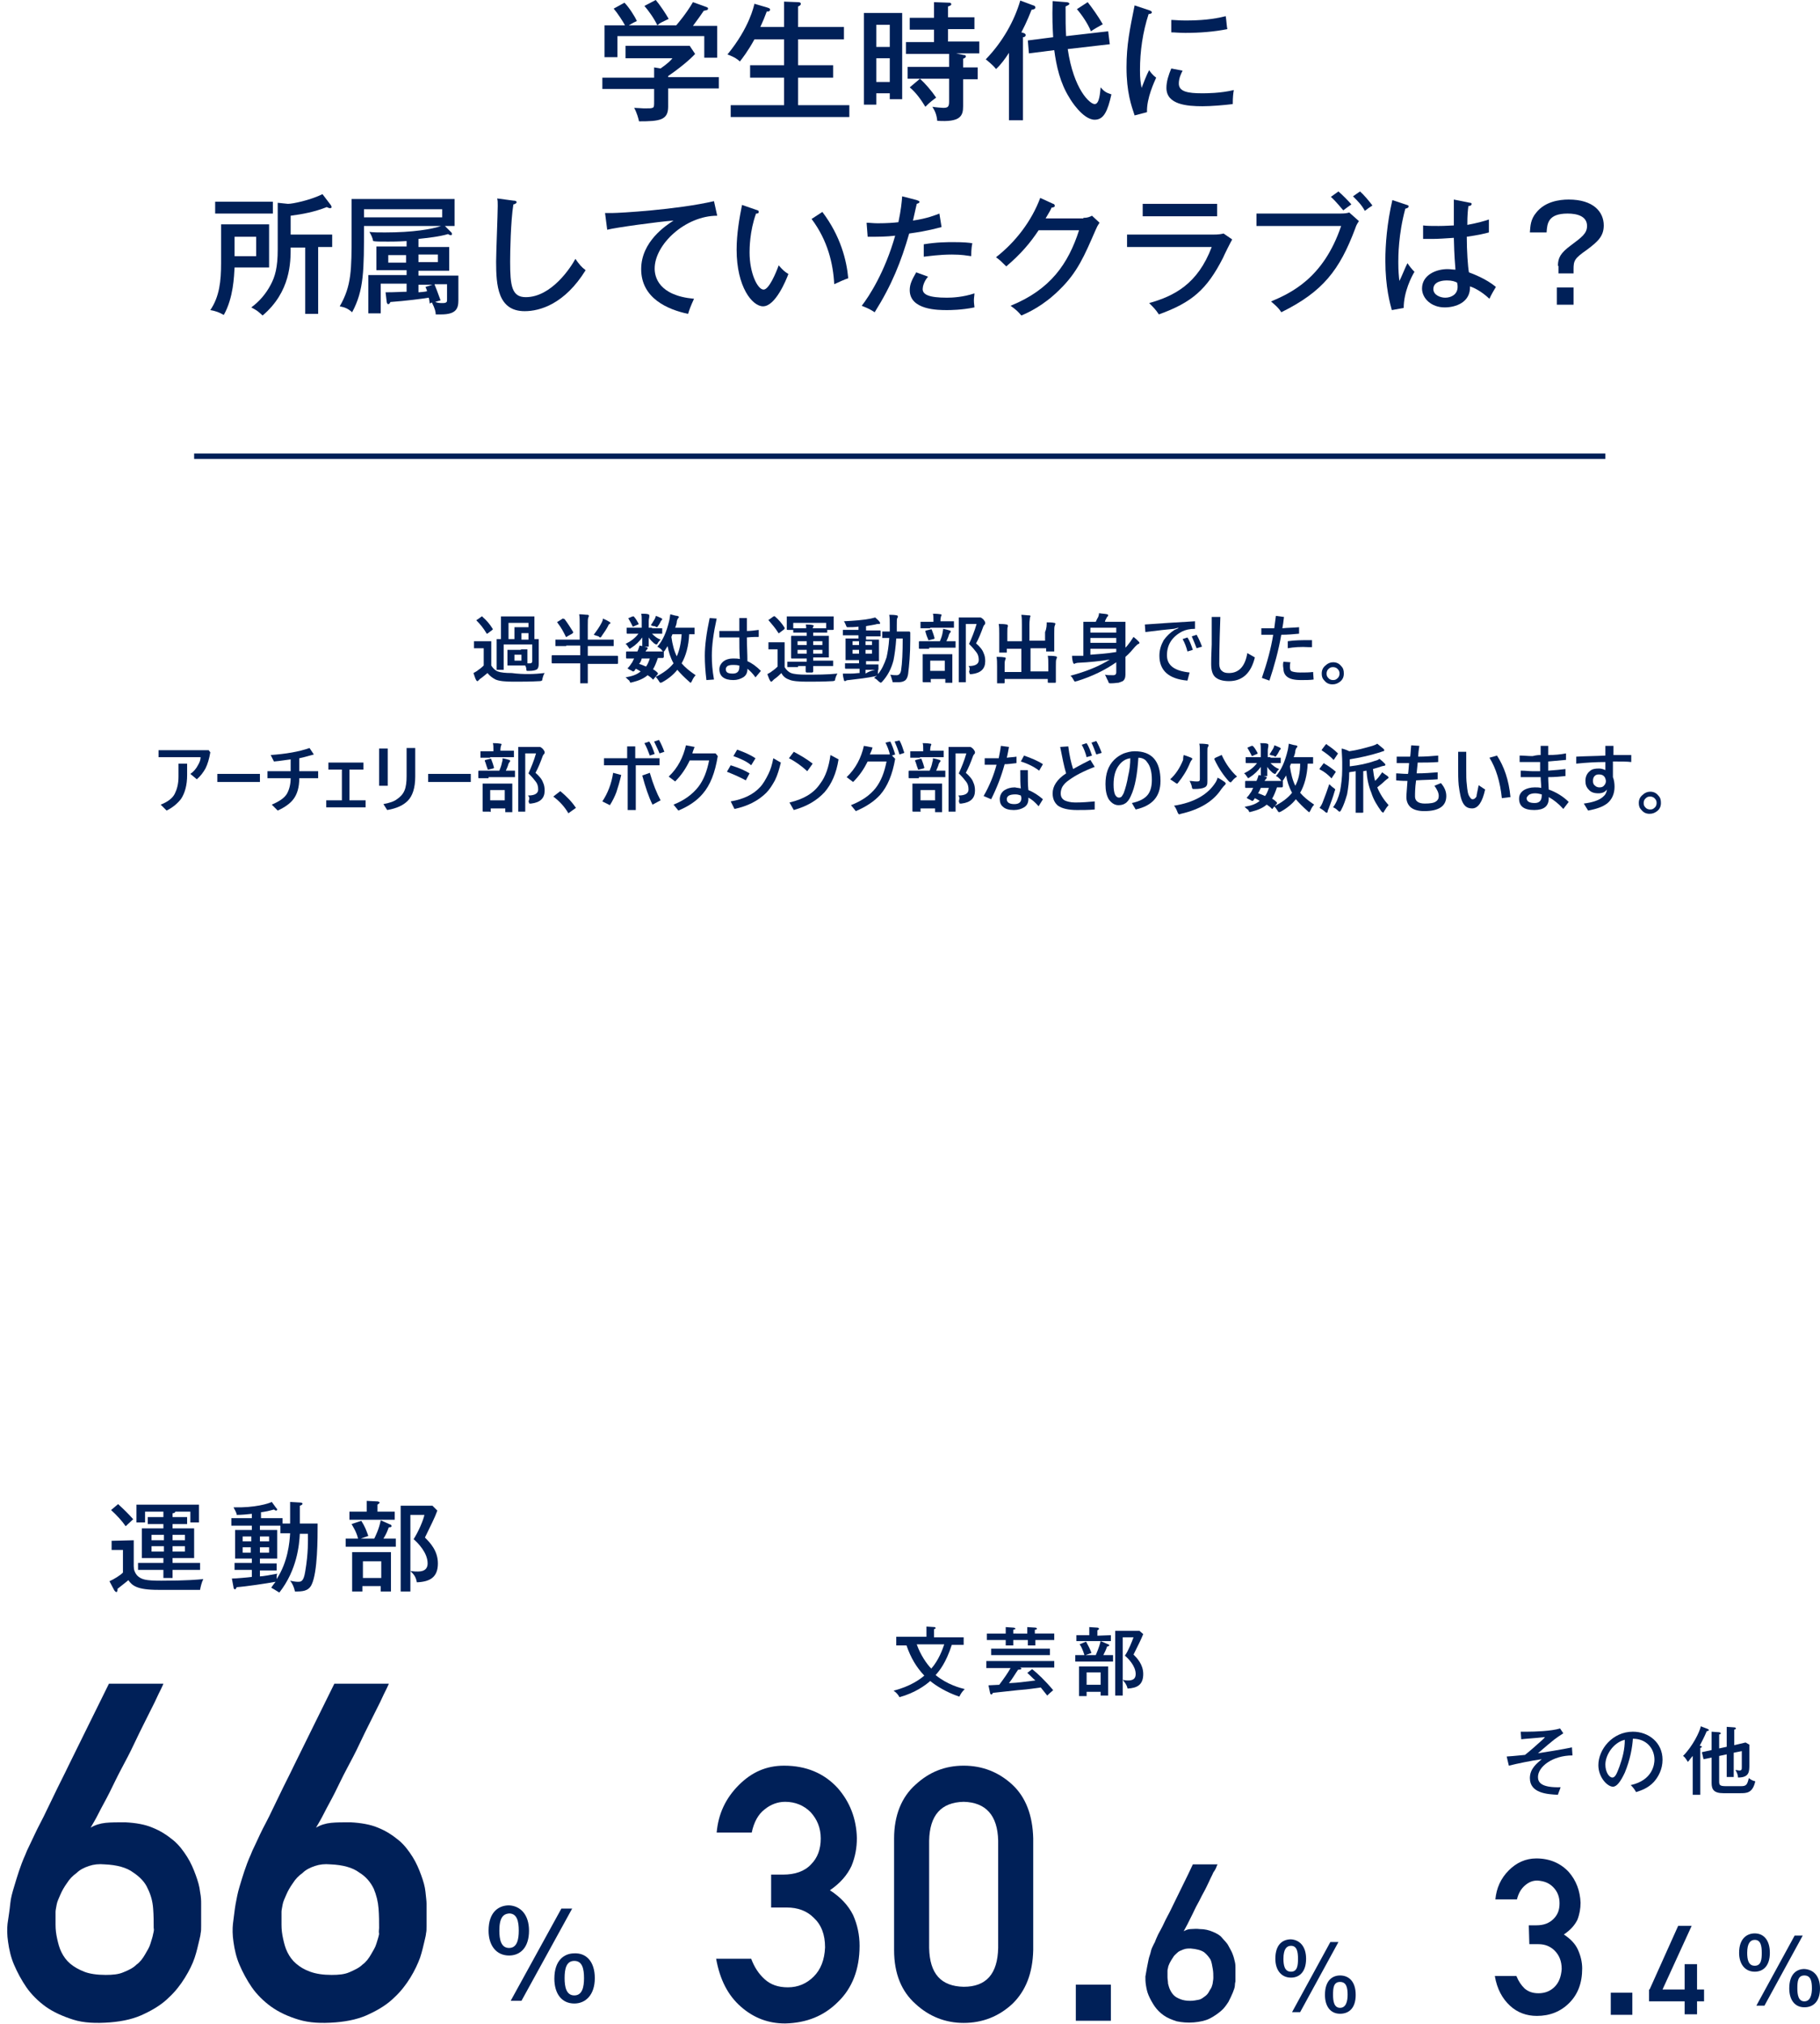 <?xml version="1.0" encoding="utf-8"?>
<!-- Generator: Adobe Illustrator 26.2.1, SVG Export Plug-In . SVG Version: 6.00 Build 0)  -->
<svg version="1.1" id="a" xmlns="http://www.w3.org/2000/svg" xmlns:xlink="http://www.w3.org/1999/xlink" x="0px" y="0px"
	 viewBox="0 0 337.5 375.3" style="enable-background:new 0 0 337.5 375.3;" xml:space="preserve">
<style type="text/css">
	.st0{fill:#002058;}
	.st1{fill:#002058;stroke:#002058;stroke-miterlimit:10;}
</style>
<g>
	<g>
		<g>
			<path class="st0" d="M30.3,312.2c0,0-0.1,0.3-0.4,0.9s-0.7,1.4-1.2,2.5c-0.5,1-1.1,2.2-1.8,3.6s-1.4,2.8-2.1,4.3s-1.5,3-2.3,4.5
				s-1.5,3-2.2,4.4s-1.4,2.6-2,3.8s-1.1,2-1.5,2.7c0.8-0.5,1.8-0.8,2.8-0.9s2.2-0.1,3.6-0.1c2,0.1,3.7,0.4,5.1,1
				c1.5,0.6,2.7,1.4,3.8,2.3s1.9,2,2.6,3.1c0.7,1.1,1.2,2.3,1.6,3.4c0.4,1.1,0.7,2.1,0.8,3.1c0.2,1,0.2,1.7,0.2,2.2v2.4
				c0,0.5,0,1.1,0,1.7s0,1-0.1,1.4c0,0.2-0.1,0.7-0.3,1.5s-0.4,1.8-0.8,3s-1,2.4-1.8,3.7c-0.8,1.3-1.8,2.6-3,3.7
				c-1.2,1.2-2.8,2.2-4.5,3c-1.8,0.9-3.9,1.4-6.4,1.6c-2.6,0.2-4.9,0.1-6.8-0.5s-3.7-1.4-5.1-2.4s-2.7-2.3-3.6-3.6s-1.7-2.8-2.3-4.2
				s-0.9-2.8-1.1-4.2c-0.2-1.3-0.2-2.5-0.1-3.4c0.2-1.4,0.4-2.6,0.5-3.7c0.1-1.1,0.4-2.1,0.7-3.1s0.6-2,0.9-2.9s0.7-2,1.2-3.1
				c0.1-0.3,0.4-1,0.9-2s1.1-2.4,1.9-3.9s1.6-3.3,2.5-5.1c0.9-1.9,1.9-3.8,2.8-5.7c2.2-4.5,4.7-9.5,7.4-15L30.3,312.2L30.3,312.2z
				 M28.5,357.5c0-1.1,0-2.3-0.1-3.6c-0.1-1.3-0.4-2.5-1-3.7c-0.5-1.2-1.5-2.2-2.7-3c-1.2-0.9-3-1.4-5.3-1.5c-1.1-0.1-2,0-2.9,0.3
				s-1.7,0.7-2.3,1.3c-0.7,0.5-1.3,1.1-1.8,1.9c-0.5,0.7-0.9,1.4-1.2,2.1s-0.6,1.3-0.7,1.9c-0.1,0.6-0.2,1-0.2,1.3
				c0,0.7,0,1.5,0,2.4s0.1,1.7,0.3,2.6s0.4,1.7,0.8,2.5c0.4,0.8,0.9,1.5,1.6,2.1c0.7,0.6,1.6,1.1,2.6,1.5s2.4,0.6,4,0.6
				c1.3,0,2.4-0.1,3.3-0.5c1-0.4,1.8-0.8,2.4-1.4c0.7-0.5,1.2-1.2,1.6-1.9s0.8-1.3,1-2s0.4-1.2,0.5-1.8
				C28.5,358.2,28.6,357.8,28.5,357.5L28.5,357.5z"/>
			<path class="st0" d="M72.1,312.2c0,0-0.1,0.3-0.4,0.9s-0.7,1.4-1.2,2.5c-0.5,1-1.1,2.2-1.8,3.6s-1.4,2.8-2.1,4.3s-1.5,3-2.3,4.5
				s-1.5,3-2.2,4.4s-1.4,2.6-2,3.8s-1.1,2-1.5,2.7c0.8-0.5,1.8-0.8,2.8-0.9s2.2-0.1,3.6-0.1c1.9,0.1,3.7,0.4,5.1,1
				c1.5,0.6,2.7,1.4,3.8,2.3s1.9,2,2.6,3.1s1.2,2.3,1.6,3.4s0.7,2.1,0.8,3.1s0.2,1.7,0.2,2.2v2.4c0,0.5,0,1.1,0,1.7s0,1-0.1,1.4
				c0,0.2-0.1,0.7-0.3,1.5c-0.2,0.8-0.4,1.8-0.8,3c-0.4,1.1-1,2.4-1.8,3.7c-0.8,1.3-1.8,2.6-3,3.7c-1.2,1.2-2.8,2.2-4.5,3
				c-1.8,0.9-3.9,1.4-6.4,1.6c-2.6,0.2-4.8,0.1-6.8-0.5s-3.7-1.4-5.1-2.4c-1.4-1-2.7-2.3-3.6-3.6s-1.7-2.8-2.3-4.2s-0.9-2.8-1.1-4.2
				c-0.2-1.3-0.2-2.5-0.1-3.4c0.2-1.4,0.3-2.6,0.5-3.7s0.4-2.1,0.7-3.1s0.6-2,0.9-2.9s0.7-2,1.2-3.1c0.1-0.3,0.4-1,0.9-2
				c0.5-1.1,1.1-2.4,1.9-3.9s1.6-3.3,2.5-5.1c0.9-1.9,1.9-3.8,2.8-5.7c2.2-4.5,4.7-9.5,7.4-15L72.1,312.2L72.1,312.2z M70.3,357.5
				c0-1.1,0-2.3-0.1-3.6c-0.1-1.3-0.4-2.5-0.9-3.7c-0.6-1.2-1.4-2.2-2.7-3c-1.2-0.9-3-1.4-5.3-1.5c-1.1-0.1-2,0-2.9,0.3
				s-1.7,0.7-2.3,1.3c-0.7,0.5-1.3,1.1-1.8,1.9c-0.5,0.7-0.9,1.4-1.2,2.1s-0.6,1.3-0.7,1.9c-0.1,0.6-0.2,1-0.2,1.3
				c0,0.7,0,1.5,0,2.4s0.1,1.7,0.3,2.6s0.4,1.7,0.8,2.5c0.4,0.8,0.9,1.5,1.6,2.1c0.7,0.6,1.5,1.1,2.6,1.5s2.4,0.6,4,0.6
				c1.3,0,2.4-0.1,3.3-0.5s1.8-0.8,2.4-1.4c0.7-0.5,1.2-1.2,1.6-1.9s0.8-1.3,1-2s0.4-1.2,0.5-1.8C70.2,358.2,70.3,357.8,70.3,357.5
				L70.3,357.5z"/>
		</g>
		<path class="st0" d="M98.1,358c0,3.1-1.6,4.6-3.7,4.6c-2.4,0-3.8-1.9-3.8-4.6c0-3.5,1.9-4.7,3.8-4.7C96.5,353.4,98.1,355,98.1,358
			L98.1,358z M92.6,358c0,1.6,0.3,3.2,1.8,3.2s1.8-1.6,1.8-3.2c0-1.7-0.3-3.2-1.8-3.2C93.3,354.9,92.6,355.6,92.6,358z M106.1,353.9
			L96.7,371h-2l9.4-17.1H106.1z M110.3,366.8c0,3.1-1.7,4.7-3.8,4.7c-2.4,0-3.7-1.9-3.7-4.6c0-3.5,1.9-4.7,3.7-4.7
			C108.7,362.1,110.3,363.7,110.3,366.8L110.3,366.8z M104.7,366.8c0,1.6,0.3,3.2,1.8,3.2s1.8-1.6,1.8-3.2c0-1.7-0.3-3.2-1.8-3.2
			S104.7,365.1,104.7,366.8z"/>
	</g>
	<g>
		<path class="st0" d="M24.8,285.6v4.8c0,0.7,0.2,1.2,0.6,1.7c0.8,0.8,1.6,1,4.5,1c4.7,0,6.9-0.2,7.8-0.3c-0.3,0.6-0.5,1.4-0.6,2
			h-7.8c-3.9,0-4.8-0.8-5.5-1.8c-0.2,0.2-1.5,1.2-2,1.6c0,0.2,0,0.6-0.2,0.6s-0.3-0.2-0.4-0.3l-0.9-1.7c0.9-0.4,2-1.1,2.5-1.6v-4.2
			h-2.1v-1.7L24.8,285.6L24.8,285.6z M21.9,278.9c1.2,1.1,1.9,1.8,2.8,2.8c-0.4,0.4-1.2,1.1-1.4,1.3c-0.6-0.9-1.7-2.1-2.7-3
			L21.9,278.9L21.9,278.9z M32,281.3h2.7v1.3H32v0.8h4v5.5h-4v0.9h5.1v1.3H32v1.5h-1.7v-1.5h-4.7v-1.3h4.7v-0.9h-4v-5.5h4v-0.8h-2.9
			v-1.3h2.9v-1h-3.4v2h-1.6V279h11.6v3.3h-1.6v-2h-2.8c0,0.2-0.3,0.3-0.5,0.3C32,280.6,32,281.3,32,281.3z M30.4,284.6h-2.3v1h2.3
			V284.6z M30.4,286.7h-2.3v1h2.3V286.7z M32,285.6h2.3v-1H32V285.6z M32,287.7h2.3v-1H32V287.7z"/>
		<path class="st0" d="M53.8,282.5v-4l1.8,0.1c0.3,0,0.5,0.1,0.5,0.2c0,0.2-0.2,0.3-0.5,0.4v3.3h3.3c0,2.8,0,9-1.1,11.3
			c-0.6,1.3-1.8,1.3-3.1,1.3c-0.2-0.9-0.5-1.5-0.9-2c0.9,0.2,1.2,0.2,1.5,0.2c0.5,0,1,0,1.3-1.9c0.6-3.5,0.5-5.7,0.5-7h-1.5
			c-0.1,2-0.5,6.7-3.8,10.9c-0.6-0.4-1.5-0.9-1.5-0.9c0.2-0.3,0.4-0.6,0.8-1.1c-1.6,0.3-5.6,0.9-7.2,1c-0.1,0.2-0.2,0.4-0.3,0.4
			c-0.2,0-0.3-0.2-0.3-0.4l-0.3-1.6c0.7,0,3-0.2,3.7-0.3v-1.3h-3.2v-1.3h3.2V289h-3.1v-5.3h3.1v-0.8h-3.8v-1.4h3.8v-0.8
			c-0.9,0.1-1.9,0.2-2.8,0.2c0-0.2-0.1-0.5-0.6-1.4c4,0.1,6.5-0.7,7.1-1l0.8,1.1c0.1,0.1,0.2,0.2,0.2,0.3c0,0,0,0.2-0.2,0.2
			c-0.1,0-0.3-0.1-0.4-0.2c-1,0.3-2.2,0.5-2.4,0.5v1.1h4v1L53.8,282.5L53.8,282.5z M46.6,285.8v-0.9H45v0.9H46.6z M45,286.9v1h1.5
			v-1H45z M52,282.9h-3.8v0.8h3.2v5.3h-3.2v0.9h3.1v1.3h-3.1v1.1c0.5,0,2.2-0.3,3.2-0.5c-0.1,0.3-0.1,0.5-0.1,1
			c2.1-3.2,2.4-6.8,2.5-8.5H52V282.9L52,282.9z M49.9,285.8v-0.9h-1.7v0.9H49.9z M48.2,286.9v1h1.7v-1H48.2z"/>
		<path class="st0" d="M69.4,285.3c0.2-0.4,0.9-1.8,1.2-3.4l1.8,0.8c0.1,0,0.2,0.1,0.2,0.3c0,0.2-0.3,0.2-0.5,0.2
			c-0.3,0.8-0.5,1.3-1,2.1h2.3v1.5h-9.3v-1.5h2.3c-0.3-1.3-1-2.3-1.2-2.7L67,282c0.7,1.1,0.9,1.7,1.3,2.8l-1.4,0.5H69.4L69.4,285.3z
			 M73.2,280.3v1.5h-8.4v-1.5H68v-2l2,0.1c0.1,0,0.4,0.1,0.4,0.2s-0.1,0.2-0.4,0.4v1.3H73.2L73.2,280.3z M72.5,295.1h-1.9v-1h-3.4v1
			h-1.9v-7.3h7.2C72.5,287.8,72.5,295.1,72.5,295.1z M67.3,289.5v3.1h3.4v-3.1H67.3z M81.1,280.1c-0.5,1.4-1.2,2.7-2.3,5
			c0.9,0.9,2.4,2.4,2.4,4.8c0,2.6-1.5,3.4-3.9,3.5c-0.2-1.1-0.6-1.5-1.2-2.1c0.7,0.1,1,0.1,1.4,0.1c1.3,0,1.8-0.6,1.8-1.5
			c0-2-1.8-3.8-2.6-4.5c0.9-1.4,1.8-3.5,2-4.5h-2.6v14.2h-1.8v-15.9h5.9L81.1,280.1L81.1,280.1z"/>
	</g>
</g>
<g>
	<g>
		<g>
			<path class="st0" d="M143,347.6h2.2c2.2,0,4-0.6,5.2-1.9c1.2-1.2,1.8-2.8,1.8-4.8s-0.7-3.6-1.9-4.9c-1.2-1.2-2.8-1.9-4.7-1.9
				c-1.4,0-2.7,0.5-3.8,1.4c-1.2,0.9-2,2.4-2.4,4.3h-6.5c0.3-3.5,1.7-6.4,4.1-8.8c2.4-2.4,5.1-3.6,8.4-3.6c4.1,0,7.4,1.4,9.9,4.1
				c2.3,2.6,3.5,5.7,3.6,9.3c0,1.8-0.3,3.5-1,5.2c-0.8,1.7-2.1,3.2-4,4.5c2,1.3,3.4,2.8,4.3,4.6c0.8,1.8,1.2,3.7,1.2,5.7
				c0,4.4-1.4,7.9-4,10.4c-2.6,2.6-5.8,3.9-9.8,4c-3.1,0-5.8-1-8.2-3.1s-3.9-5-4.6-8.9h6.5c0.6,1.6,1.4,2.8,2.5,3.8s2.5,1.5,4.3,1.5
				c1.9,0,3.5-0.7,4.8-2s2-3.1,2.1-5.4c0-2.4-0.7-4.2-2.1-5.5c-1.3-1.3-3-1.9-5-1.9H143V347.6L143,347.6z"/>
			<path class="st0" d="M165.8,340.9c0-4.3,1.4-7.7,4-10c2.5-2.3,5.4-3.5,8.9-3.5s6.5,1.2,9,3.5s3.8,5.7,3.9,10v20.7
				c-0.1,4.3-1.4,7.6-3.9,10c-2.5,2.3-5.5,3.5-9,3.5c-3.4,0-6.4-1.2-8.9-3.5c-2.6-2.3-4-5.6-4-10V340.9L165.8,340.9z M185.1,341.3
				c-0.1-4.7-2.3-7.1-6.4-7.2c-4.2,0.1-6.3,2.5-6.4,7.2v19.9c0.1,4.8,2.2,7.1,6.4,7.2c4.2,0,6.3-2.4,6.4-7.2V341.3z"/>
			<path class="st0" d="M199.5,368h6.5v6.7h-6.5V368z"/>
			<path class="st0" d="M225.8,345.7c0,0-0.1,0.1-0.2,0.4s-0.3,0.7-0.6,1.1c-0.2,0.5-0.5,1-0.8,1.7c-0.3,0.6-0.6,1.3-1,2
				s-0.7,1.4-1.1,2.1s-0.7,1.4-1,2s-0.6,1.2-0.9,1.8s-0.5,0.9-0.7,1.3c0.4-0.2,0.8-0.4,1.3-0.4s1-0.1,1.7,0c0.9,0,1.7,0.2,2.4,0.5
				s1.3,0.6,1.7,1.1s0.9,0.9,1.2,1.5s0.6,1,0.8,1.6c0.2,0.5,0.3,1,0.4,1.4s0.1,0.8,0.1,1v1.1c0,0.3,0,0.5,0,0.8s0,0.5,0,0.7
				c0,0.1-0.1,0.3-0.1,0.7s-0.2,0.9-0.4,1.4s-0.5,1.1-0.8,1.7c-0.4,0.6-0.8,1.2-1.4,1.7c-0.6,0.5-1.3,1-2.1,1.4s-1.8,0.6-2.9,0.7
				c-1.2,0.1-2.2,0-3.2-0.2c-0.9-0.3-1.7-0.6-2.4-1.1s-1.2-1-1.7-1.7c-0.4-0.6-0.8-1.3-1.1-2s-0.4-1.3-0.5-1.9s-0.1-1.1-0.1-1.6
				c0.1-0.6,0.2-1.2,0.3-1.7s0.2-1,0.3-1.5s0.3-0.9,0.4-1.4s0.3-0.9,0.6-1.5c0.1-0.1,0.2-0.4,0.4-0.9s0.5-1.1,0.9-1.8
				s0.7-1.5,1.2-2.4s0.9-1.8,1.3-2.6c1-2.1,2.2-4.4,3.4-7L225.8,345.7L225.8,345.7z M225,366.7c0-0.5,0-1-0.1-1.6s-0.2-1.2-0.4-1.7
				c-0.3-0.5-0.7-1-1.2-1.4c-0.6-0.4-1.4-0.6-2.5-0.7c-0.5,0-0.9,0-1.4,0.2s-0.8,0.3-1.1,0.6s-0.6,0.5-0.8,0.9
				c-0.2,0.3-0.4,0.6-0.6,1c-0.1,0.3-0.3,0.6-0.3,0.9c-0.1,0.3-0.1,0.5-0.1,0.6c0,0.3,0,0.7,0,1.1s0.1,0.8,0.1,1.2
				c0.1,0.4,0.2,0.8,0.4,1.2s0.4,0.7,0.7,1s0.7,0.5,1.2,0.7s1.1,0.3,1.8,0.3c0.6,0,1.1-0.1,1.6-0.2s0.8-0.4,1.1-0.6s0.6-0.5,0.8-0.9
				s0.4-0.6,0.5-0.9s0.2-0.6,0.2-0.8C225,367,225,366.9,225,366.7L225,366.7z"/>
		</g>
		<path class="st0" d="M242.2,363.2c0,2.4-1.2,3.5-2.8,3.5c-1.8,0-2.9-1.4-2.9-3.5c0-2.7,1.4-3.6,2.9-3.6
			C241,359.7,242.2,360.9,242.2,363.2z M238,363.2c0,1.2,0.2,2.4,1.4,2.4s1.3-1.2,1.3-2.4c0-1.3-0.2-2.4-1.3-2.4
			C238.6,360.8,238,361.4,238,363.2z M248.2,360.1l-7.1,13h-1.5l7.1-13H248.2z M251.4,369.9c0,2.4-1.2,3.5-2.9,3.5
			c-1.8,0-2.8-1.4-2.8-3.5c0-2.7,1.4-3.6,2.8-3.6C250.2,366.3,251.4,367.5,251.4,369.9L251.4,369.9z M247.2,369.9
			c0,1.2,0.2,2.4,1.3,2.4s1.4-1.2,1.4-2.4c0-1.3-0.2-2.4-1.4-2.4S247.2,368.6,247.2,369.9z"/>
	</g>
	<g>
		<path class="st0" d="M166.2,304.9v-1.4h5.6v-1.9l1.5,0.1c0.1,0,0.2,0.1,0.2,0.2s-0.1,0.1-0.3,0.2v1.5h5.5v1.4h-2.2
			c-1.1,3.4-2.3,4.8-3,5.6c2.2,1.8,4.6,2.4,5.4,2.6c-0.5,0.5-0.7,0.8-1,1.4c-2.4-0.8-4.3-2-5.4-2.9c-0.9,0.8-2.8,2.2-5.7,3
			c-0.2-0.4-0.6-0.9-1.1-1.2c3.1-0.8,4.9-2.1,5.7-2.8c-1.5-1.6-2.5-3.3-3.3-5.6h-1.9V304.9z M170,304.9c0.7,2,1.9,3.7,2.7,4.5
			c1.4-1.6,2.1-3.6,2.4-4.5H170L170,304.9z"/>
		<path class="st0" d="M191.4,309.5c0.9,0.7,2.4,2.1,3.9,3.9c-0.2,0.2-0.5,0.4-1.1,1c-0.4-0.5-0.8-1-1.2-1.5
			c-2.8,0.4-3.1,0.4-4.3,0.5c-0.7,0.1-3.9,0.4-4.6,0.5c0,0.1-0.1,0.3-0.3,0.3c-0.1,0-0.2-0.2-0.2-0.3l-0.3-1.4c0.1,0,1.8-0.1,2-0.1
			c0.9-1.2,1.6-2.2,2.1-3.1h-4.5V308h12.6v1.2h-6.4c0.1,0,0.3,0.1,0.3,0.2c0,0.2-0.4,0.2-0.6,0.2c-0.5,0.7-1,1.6-1.7,2.5
			c2.1-0.1,2.3-0.2,4.9-0.5c-0.7-0.6-0.8-0.8-1.5-1.4L191.4,309.5L191.4,309.5z M190.5,302.9v-1.2l1.5,0.1c0.1,0,0.3,0.1,0.3,0.2
			s-0.2,0.2-0.4,0.2v0.7h3.6v1.2H192v1h-1.4v-1h-2.7v1h-1.4v-1H183v-1.2h3.5v-1.2l1.4,0.1c0.2,0,0.4,0.1,0.4,0.2s-0.1,0.1-0.4,0.2
			v0.7L190.5,302.9L190.5,302.9z M194.7,306.9h-10.9v-1.2h10.9V306.9z"/>
		<path class="st0" d="M203.2,306.9c0.1-0.3,0.6-1.3,0.9-2.6l1.4,0.6c0.1,0,0.2,0.1,0.2,0.2s-0.2,0.2-0.4,0.2
			c-0.2,0.6-0.4,1-0.7,1.6h1.8v1.2h-7v-1.2h1.7c-0.3-1-0.7-1.8-0.9-2l1.2-0.5c0.5,0.9,0.7,1.3,1,2.1l-1.1,0.4L203.2,306.9
			L203.2,306.9z M206,303.2v1.1h-6.4v-1.1h2.4v-1.5l1.5,0.1c0.1,0,0.3,0.1,0.3,0.2s-0.1,0.2-0.3,0.3v1L206,303.2L206,303.2z
			 M205.5,314.4h-1.4v-0.7h-2.6v0.8h-1.4V309h5.4V314.4L205.5,314.4z M201.5,310.1v2.3h2.6v-2.3H201.5z M212,303
			c-0.4,1-0.9,2-1.8,3.8c0.6,0.6,1.8,1.8,1.8,3.6c0,2-1.1,2.6-2.9,2.7c-0.2-0.8-0.5-1.1-0.9-1.6c0.6,0.1,0.8,0.1,1,0.1
			c1,0,1.4-0.4,1.4-1.2c0-1.5-1.4-2.9-2-3.4c0.7-1,1.3-2.6,1.6-3.4h-2v10.8h-1.4v-12h4.5L212,303L212,303z"/>
	</g>
</g>
<g>
	<g>
		<g>
			<path class="st0" d="M283.5,357h1.4c1.4,0,2.4-0.4,3.2-1.2c0.8-0.8,1.1-1.7,1.1-2.9c0-1.2-0.4-2.2-1.2-3
				c-0.8-0.8-1.7-1.1-2.9-1.2c-0.9,0-1.6,0.3-2.3,0.9c-0.7,0.6-1.2,1.4-1.5,2.6h-4c0.2-2.1,1-3.9,2.5-5.4c1.4-1.4,3.1-2.2,5.1-2.2
				c2.5,0,4.5,0.9,6,2.5c1.4,1.6,2.1,3.5,2.2,5.7c0,1.1-0.2,2.2-0.6,3.2c-0.5,1-1.3,1.9-2.5,2.7c1.2,0.8,2.1,1.7,2.6,2.8
				c0.5,1.1,0.8,2.3,0.8,3.5c0,2.7-0.8,4.8-2.4,6.4s-3.6,2.4-6,2.4c-1.9,0-3.6-0.6-5-1.9s-2.4-3.1-2.8-5.5h4c0.4,1,0.9,1.7,1.5,2.3
				c0.7,0.6,1.5,0.9,2.6,0.9c1.2,0,2.2-0.4,3-1.2c0.8-0.8,1.2-1.9,1.3-3.3c0-1.5-0.5-2.6-1.3-3.4s-1.8-1.2-3-1.2h-1.7L283.5,357
				L283.5,357z"/>
			<path class="st0" d="M298.7,369.5h4v4.1h-4V369.5z"/>
			<path class="st0" d="M305.9,368.9l5.3-11.8h2.5l-5.4,11.8h4.1v-4.7h2.3v4.7h1.3v2.2h-1.3v2.4h-2.3v-2.4h-6.6v-2.2H305.9z"/>
		</g>
		<path class="st0" d="M328.2,362.1c0,2.4-1.2,3.5-2.8,3.5c-1.8,0-2.9-1.4-2.9-3.5c0-2.7,1.5-3.6,2.9-3.6
			C327.1,358.5,328.2,359.8,328.2,362.1z M324,362.1c0,1.2,0.2,2.4,1.4,2.4s1.3-1.2,1.3-2.4c0-1.3-0.2-2.4-1.3-2.4
			C324.6,359.7,324,360.3,324,362.1z M334.3,358.9l-7.1,13h-1.5l7.1-13H334.3z M337.5,368.7c0,2.4-1.2,3.5-2.9,3.5
			c-1.8,0-2.8-1.4-2.8-3.5c0-2.7,1.4-3.6,2.8-3.6C336.3,365.2,337.5,366.4,337.5,368.7L337.5,368.7z M333.3,368.7
			c0,1.2,0.2,2.4,1.3,2.4s1.4-1.2,1.4-2.4c0-1.3-0.2-2.4-1.4-2.4S333.3,367.4,333.3,368.7z"/>
	</g>
	<g>
		<path class="st0" d="M291.6,325.5c-3.7,0-6.4,2.1-6.4,4c0,1,0.6,2,4.2,1.9c-0.3,0.9-0.4,1-0.5,1.4c-2-0.1-5.2-0.3-5.2-3.1
			c0-1.8,1.4-2.8,2.2-3.5c-2.1,0.3-4.5,0.8-6.1,1.2l-0.4-1.7c1.6-0.1,2.2-0.2,3.4-0.3c1-0.8,1.9-1.6,2.9-2.5
			c0.2-0.2,0.5-0.4,0.8-0.8c-1.8,0.2-3.6,0.3-4.4,0.4l-0.1-1.4c0.3,0,0.6,0,1.3,0c1.2,0,4.4-0.1,6-0.6l0.6,0.9
			c-1.4,0.9-1.7,1.1-4.7,3.7c0.6-0.1,4.6-0.7,6.3-1.1L291.6,325.5L291.6,325.5z"/>
		<path class="st0" d="M302.4,331c4.1-0.9,4.4-3.9,4.4-4.7c0-2.1-1.5-3.9-4-3.9c-0.1,1.6-0.5,3.9-1.5,6.3c-0.8,1.7-1.5,2.6-2.2,2.6
			c-1,0-2.7-1.7-2.7-4c0-2.9,2.6-6.2,6.4-6.2c2.9,0,5.5,2,5.5,5.2c0,1.8-0.8,3.2-1.6,4.1c-1.1,1.2-2.4,1.6-3.3,1.9
			C303,331.6,302.7,331.3,302.4,331L302.4,331z M297.7,327.2c0,1.4,0.7,2.4,1.3,2.4s0.9-1,1.3-2c0.6-1.7,1-3.2,1-5
			C299.2,323.1,297.7,325.4,297.7,327.2z"/>
		<path class="st0" d="M315.3,332.8h-1.4v-7.2c-0.4,0.4-0.6,0.8-0.9,1.1c-0.5-0.8-0.7-1-0.9-1.1c1.8-1.8,3.1-4.5,3.3-5.5l1.3,0.5
			c0.1,0.1,0.2,0.1,0.2,0.2s-0.2,0.2-0.4,0.2c-0.5,1.2-1,2.1-1.3,2.7c0.1,0,0.4,0.1,0.4,0.2s-0.2,0.2-0.3,0.2L315.3,332.8
			L315.3,332.8z M320.2,323.9v-3.7l1.4,0.1c0.2,0,0.3,0.1,0.3,0.2s-0.1,0.2-0.3,0.2v2.9l2.1-0.5l0.7,0.4v3.7c0,1.3,0,2.4-2.1,2.4
			c0-0.4-0.2-1-0.5-1.4c0.2,0,0.7,0.1,0.7,0.1c0.5,0,0.5-0.2,0.5-0.7v-2.9l-1.5,0.3v4.5h-1.3v-4.2l-1.4,0.3v4.7
			c0,0.7,0.1,0.9,1.3,0.9h2.7c1,0,1.2-0.2,1.5-1.5c0.5,0.4,0.8,0.5,1.2,0.6c-0.5,2.2-1.6,2.2-2.8,2.2h-3.1c-1.8,0-2.2-0.7-2.2-1.9
			v-4.7l-1.5,0.3l-0.3-1.3l1.8-0.4v-3.4l1.4,0.1c0.1,0,0.3,0.1,0.3,0.2s-0.1,0.2-0.3,0.2v2.6L320.2,323.9L320.2,323.9z"/>
	</g>
</g>
<g>
	<g>
		<line class="st1" x1="36" y1="84.6" x2="297.7" y2="84.6"/>
		<g>
			<g>
				<path class="st0" d="M133.3,14.3v2.1h-9.4v3.4c0,2.5-1.6,2.7-5.4,2.7c-0.1-0.5-0.4-1.6-0.9-2.5c0.3,0,1.6,0.1,1.8,0.1
					c1.2,0,1.3,0,1.6-0.1c0.3-0.1,0.3-0.3,0.3-1.3v-2.2h-9.6v-2.1h9.6v-1.9l1.2,0.2c1.4-1,1.8-1.4,2.2-1.9H116V8.5h11.9l1,1.5
					c-0.9,1-2.8,2.6-5,4.1v0.2H133.3z M125.4,4.7c0.5-0.6,1.8-2.1,3.1-4.3l2.5,0.9c0.2,0.1,0.3,0.1,0.3,0.3c0,0.3-0.4,0.3-0.8,0.4
					c-1,1.5-1.3,1.8-2,2.8h4.5v5.9h-2.4V6.7h-16.1v3.9h-2.4V4.7h3.8c-0.3-0.6-1.4-2.3-2.1-3.1l2-1.1c0.8,0.8,1.9,2.5,2.3,3.4
					c-0.9,0.4-1.1,0.6-1.5,0.8H125.4z M121.6,0c0.7,0.8,1.9,2.6,2.4,3.5c-1.4,0.7-1.6,0.7-2.1,1.2c-0.6-1.3-1.7-2.8-2.4-3.6L121.6,0
					z"/>
				<path class="st0" d="M145.4,5.1V0.3l2.5,0.1c0.2,0,0.6,0,0.6,0.3c0,0.3-0.3,0.4-0.5,0.5v3.8h8.5v2.3H148v4.8h6.5v2.3H148v5.1
					h9.5v2.2h-22v-2.2h9.9v-5.1h-6.3v-2.3h6.3V7.3h-5.5c-1.2,2.2-2.3,3.6-2.7,4.1c-0.3-0.3-0.9-0.8-2.3-1.3c4.1-5,4.9-9,5-9.4
					l2.4,0.7c0.2,0.1,0.5,0.1,0.5,0.4c0,0.3-0.4,0.4-0.6,0.3c-0.5,1.3-0.6,1.6-1.2,2.9H145.4z"/>
				<path class="st0" d="M167.3,2.4v16H165v-1.1h-2.5v2.1h-2.3v-17H167.3z M165,8.7V4.6h-2.5v4.1H165z M162.5,10.8v4.4h2.5v-4.4
					H162.5z M178.7,10.2c0.2,0,0.4,0,0.4,0.3c0,0.2-0.3,0.3-0.5,0.4v1.6h2.7v2.2h-2.7v5c0,1.8-0.5,3-4.8,2.7
					c-0.1-1.1-0.4-1.8-0.9-2.6c0.5,0.1,1.8,0.2,2,0.2c0.9,0,1.1-0.2,1.1-1.2v-4.2h-7.7v-2.2h7.7v-2.4H168V7.8h5.2V5.5h-4.5V3.3h4.5
					V0.4l2.8,0.1c0.1,0,0.4,0,0.4,0.3c0,0.2-0.3,0.3-0.6,0.4v2h4.9v2.2h-4.9v2.3h5.8v2.2h-4.3L178.7,10.2z M170.6,14.6
					c0.9,0.8,2.2,2.3,3,3.5c-0.8,0.6-1.1,0.8-2,1.7c-0.8-1.3-1.7-2.6-2.9-3.6L170.6,14.6z"/>
				<path class="st0" d="M189.7,22.3h-2.6V9.8c-0.7,1.1-1.6,2.3-2.4,3c-0.6-0.8-1.8-1.7-1.9-1.8c3.1-3.2,5.3-7.1,6.4-10.9l2.4,0.9
					c0.1,0,0.4,0.1,0.4,0.4c0,0.3-0.5,0.4-0.7,0.4c-0.3,0.7-0.8,2.1-1.9,4.2c0.4,0.1,0.8,0.2,0.8,0.5c0,0.3-0.3,0.4-0.5,0.4V22.3z
					 M205.5,5.8l0.3,2.4l-7.8,0.9c1.1,7.5,4.1,10.2,5,10.2c0.9,0,1-2.2,1.1-3.1c0.6,0.7,1,1,2,1.3c-0.7,3.1-1.4,4.7-3.1,4.7
					c-2.2,0-4.5-3.7-4.7-4.1c-1.7-2.7-2.4-5.8-2.8-8.8l-4.7,0.6l-0.2-2.4l4.7-0.6c-0.1-1.8-0.2-3.4-0.1-6.7l2.5,0.2
					c0.3,0,0.6,0.1,0.6,0.3c0,0.2-0.3,0.3-0.7,0.5c0,3.1,0,3.5,0.1,5.5L205.5,5.8z M201.7,0.4c0.8,1,2,2.7,2.8,4.1
					c-0.4,0.2-1.8,1-2.2,1.3c-0.6-1.5-1.8-3.2-2.6-4.1L201.7,0.4z"/>
				<path class="st0" d="M213.1,1.9c0.3,0.1,0.5,0.2,0.5,0.4c0,0.2-0.3,0.3-0.6,0.3c-1.1,3.4-1.6,6.9-1.6,10.4
					c0,1.6,0.1,2.3,0.3,3.3c0.3-0.8,1-2.6,1.4-3.3c0.2,0.3,0.5,0.8,1.3,1.4c-0.3,0.7-1.8,3.8-1.7,6.4l-2.3,0.6
					c-0.6-1.8-1.5-4.3-1.5-8.9c0-4.2,0.6-7,1.5-11.5L213.1,1.9z M219.3,13.1c-0.3,0.6-0.7,1.4-0.7,2.4c0,1.5,1.7,1.8,4.3,1.8
					c0.8,0,3.4,0,5.9-0.6c-0.1,0.5-0.2,1.3-0.2,2.6c-1.6,0.2-4,0.4-5.6,0.4c-2.9,0-6.7-0.3-6.7-3.4c0-1.2,0.4-2.4,0.9-3.6
					L219.3,13.1z M217.2,3.7c0.6,0,1.4,0.1,2.6,0.1c2.8,0,5.1-0.2,7.5-0.8c0.1,0.5,0.2,2.1,0.3,2.4c-2.5,0.5-5.2,0.7-7.8,0.7
					c-1.2,0-1.9-0.1-2.6-0.1V3.7z"/>
				<path class="st0" d="M49.9,41.7v7.9h-6.4c-0.1,1.6-0.2,5.6-2,8.8c-0.9-0.5-1.4-0.7-2.5-0.9c1.7-2.5,2-5.4,2-8.7v-7.2H49.9z
					 M50.6,37.4v2.2H39.9v-2.2H50.6z M43.5,43.9v3.6h4v-3.6H43.5z M59,58.2h-2.4V45.9h-2.7c0,2.7,0,8.2-5.2,12.6
					c-0.8-0.7-0.8-0.8-2.1-1.5c1.5-1.1,2.7-2.5,3.6-4.2c0.8-1.5,1.3-3.2,1.3-6.5v-8.7l1.9,0.2c0.9,0,4.2-0.7,6.4-1.8l1.6,2.1
					c0,0.1,0.1,0.2,0.1,0.3c0,0.1-0.1,0.2-0.3,0.2c-0.2,0-0.4-0.1-0.6-0.2c-2.3,0.9-4.4,1.3-6.7,1.6v3.5h7.7v2.3H59V58.2z"/>
				<path class="st0" d="M77.6,45.8h5.7v4.4h-5.7v0.9H85v4.6c0,1.5-0.4,2.6-3.2,2.6c-0.4,0-0.7,0-1,0c0-0.4-0.1-1-0.7-2.2
					c-0.1,0-0.3,0.1-0.4,0.2c-0.1-0.6-0.1-0.8-0.2-1.1c-1.2,0.2-4.3,0.6-7.1,0.8c-0.1,0.2-0.2,0.4-0.4,0.4c-0.2,0-0.3-0.3-0.3-0.5
					l-0.2-1.7c1.9,0,3-0.1,3.9-0.1v-1.5h-4.8v5.5h-2.3v-7.1h7.1v-0.9h-5.6v-4.4h5.6v-1c-1.5,0.1-3,0.1-3.4,0.1c-1.6,0-2.3,0-2.8-0.1
					c-0.1-0.6-0.4-1.2-0.7-1.7c0.8,0.1,1.5,0.1,2.9,0.1c5.2,0,8.7-0.6,10.4-1.2H67.5c0,8.3,0,11.9-2.2,16c-0.8-0.7-1.3-0.9-2.3-1.1
					c2.2-3.8,2.2-6.8,2.2-13.4v-6.5h19.1v5h-1.8l1.2,1.2c0.1,0.1,0.1,0.2,0.1,0.3c0,0.2-0.1,0.2-0.2,0.2c-0.2,0-0.4-0.1-0.5-0.2
					c-1.7,0.5-3.7,0.7-5.5,0.9V45.8z M67.5,38.8v1.5H82v-1.5H67.5z M75.3,47.3H72v1.4h3.3V47.3z M77.6,48.6h3.6v-1.4h-3.6V48.6z
					 M80.2,52.8h-2.6v1.4c0.2,0,1.3-0.1,1.6-0.2c-0.1-0.3-0.1-0.4-0.3-0.8L80.2,52.8z M80.6,52.8c0.1,0.2,0.6,1.5,1.1,2.9
					c-0.3,0.1-0.5,0.1-1,0.3c0.6,0.2,0.9,0.2,1.4,0.2c0.8,0,0.8-0.3,0.8-0.6v-2.9H80.6z"/>
				<path class="st0" d="M95.2,37.2c0.4,0,0.6,0.1,0.6,0.3c0,0.2-0.4,0.4-0.6,0.4c-0.5,3.1-0.6,8.9-0.6,10.6c0,4.5,0.3,6.6,2.9,6.6
					c4.8,0,8.4-5.6,9.2-7.1c0.7,1,1.1,1.5,1.9,2.1c-3.9,6.3-8.5,7.6-11.3,7.6c-5,0-5.3-4.8-5.3-9.2c0-1.6,0.3-8.9,0.3-10.3
					c0-0.7,0-1-0.1-1.4L95.2,37.2z"/>
				<path class="st0" d="M133,40c-5.9,0-11.6,5.3-11.6,9.8c0,1.5,0.7,5,7.3,5.6c-0.6,1.3-0.9,2.1-1.1,2.8c-3.8-0.8-8.7-2.9-8.7-8.3
					c0-5.1,4.6-8.1,6-9c-2.8,0.2-10.8,1.3-12.3,1.7l-0.4-3.1c0.5,0,0.8,0,1.4,0c1.2,0,11.9-0.6,18.8-2.2L133,40z"/>
				<path class="st0" d="M140.2,38.9c0.3,0.1,0.5,0.1,0.5,0.4c0,0.3-0.3,0.3-0.5,0.3c-1.2,3.3-1.2,6.6-1.2,7.2
					c0,3.9,1.5,6.9,2.6,6.9c1,0,2.3-3.1,2.8-4.5c0.7,0.8,1.1,1.2,1.8,1.6c-0.4,1.1-2.4,6-4.7,6c-2,0-4.9-3.6-4.9-10.5
					c0-2.9,0.5-5.8,1-8.3L140.2,38.9z M152.5,39.3c3.4,4.5,4.5,9,4.8,12.3c-0.4,0.1-2,0.8-2.6,1.1c-0.2-3.8-1.2-8.1-4.2-12.1
					L152.5,39.3z"/>
				<path class="st0" d="M170,37.1c0.3,0.1,0.5,0.2,0.5,0.3c0,0.3-0.3,0.3-0.5,0.4c-0.1,0.5-0.6,2.7-0.7,3.1c2.7-0.4,4.1-1,4.9-1.3
					l0.4,2.5c-0.8,0.2-2.4,0.7-6,1.2c-1.5,5.2-3.2,9.5-6.4,14.6c-0.8-0.5-0.9-0.6-2.4-1.2c1.4-1.8,4.3-6.3,6.2-13
					c-1.8,0.2-2.7,0.2-5.1,0.2l-0.2-2.6c0.6,0,1.2,0.1,2.1,0.1c1.6,0,3-0.1,3.8-0.2c0.5-2.4,0.6-3.6,0.7-4.8L170,37.1z M172.1,51.3
					c-0.8,0.9-1,1.9-1,2.3c0,1,1.1,1.6,4.5,1.6c1,0,3-0.1,5.1-0.8c0,0.4-0.1,0.8-0.1,1.3c0,0.6,0.1,1,0.1,1.3
					c-2.4,0.5-4.6,0.5-5.1,0.5c-1.6,0-6.9,0-6.9-3.7c0-1.1,0.4-1.9,1.2-3.3L172.1,51.3z M171.3,45.3c2.4-0.4,4.4-0.4,5.5-0.4
					c2,0,2.8,0.1,3.5,0.2c-0.2,1-0.2,2.1-0.2,2.4c-0.8-0.1-1.7-0.3-3.6-0.3c-2.2,0-4.3,0.3-5.2,0.4V45.3z"/>
				<path class="st0" d="M200.9,40.4c0.8,0,1.2-0.2,1.6-0.4l1.4,1.3c-0.4,0.6-0.5,0.8-0.8,1.5c-2,4.6-3.3,7.7-6.6,10.9
					c-3,3-5.9,4.3-7.1,4.8c-0.6-0.7-1-1.1-2-1.8c7.4-3,10.7-7.8,12.7-14h-7.5c-1.6,2.4-3.3,4.4-6,6.7c-1-1-1.1-1.1-1.9-1.7
					c3.6-2.8,6.6-6.7,8.2-11l2.4,1.1c0.1,0,0.3,0.1,0.3,0.4c0,0.2-0.4,0.3-0.6,0.3c-0.2,0.5-0.4,0.8-1.1,2H200.9z"/>
				<path class="st0" d="M224.9,43.5c1.1,0,1.6-0.1,2-0.2l1.6,1.1c-0.3,0.5-1.5,2.9-1.7,3.4c-3,5.9-5.8,8.3-11.9,10.5
					c-0.6-0.9-0.9-1.2-1.8-2.1c4.6-1.3,9-3.5,11.6-10.4H209v-2.3H224.9z M225.7,37.8v2.3h-13.8v-2.3H225.7z"/>
				<path class="st0" d="M248.5,39.6c1,0,1.4-0.1,1.7-0.2l1.8,1.6c-0.4,0.6-0.5,0.8-0.7,1.4c-2.9,7.7-6,11.7-13.7,15.5
					c-0.6-1-1.6-1.7-1.9-2c3.5-1.5,9.7-4.2,13-14H233v-2.3H248.5z M248.2,35.5c0.7,0.6,1.8,1.7,2.4,2.4c-0.6,0.4-0.8,0.6-1.5,1.1
					c-0.3-0.3-1.2-1.5-2.3-2.5L248.2,35.5z M252.2,35.5c0.7,0.6,1.7,1.8,2.3,2.6c-0.6,0.4-0.9,0.6-1.4,1c-0.6-1.1-1.3-1.8-2.2-2.7
					L252.2,35.5z"/>
				<path class="st0" d="M260.9,38c0.3,0.1,0.3,0.1,0.3,0.3c0,0.2-0.2,0.3-0.6,0.4c-1.3,4.8-1.3,8.9-1.3,9.9c0,1.7,0.1,2.6,0.2,3.5
					c0.3-0.5,1.2-2.8,1.5-3.3c0.4,0.6,0.8,1.1,1.3,1.6c-0.5,0.8-2,3.7-2,6.7l-2.2,0.4c-0.3-1.1-1.2-4.2-1.2-9.2
					c0-2.9,0.3-6.9,1.3-11.2L260.9,38z M272.6,37.6c0.2,0,0.3,0.1,0.3,0.2c0,0.3-0.3,0.4-0.6,0.4c-0.1,0.8-0.2,1.6-0.2,3.5
					c2.1-0.4,3.1-0.7,4-1l0,2.4c-0.7,0.2-2,0.5-4.1,0.8c0,2.6,0.2,5.6,0.4,6.6c0.8,0.3,3.2,1.2,5,2.7c-0.3,0.5-0.9,1.5-1.2,2.2
					c-1.6-1.5-3-2.1-3.6-2.3c0.1,3-2.7,3.9-4.7,3.9c-2.5,0-4.2-1.7-4.2-3.5c0-2.5,2.6-3.6,4.7-3.6c0.6,0,1.1,0.1,1.5,0.1
					c-0.1-1.6-0.2-2-0.3-5.9c-1.5,0.1-2.9,0.2-3.9,0.2c-0.8,0-1.3,0-1.8,0v-2.5c0.7,0.1,1.6,0.1,2.9,0.1c1.3,0,2.3-0.1,2.8-0.1
					c0-1.3,0-3.3,0-4.8L272.6,37.6z M268.3,52c-0.3,0-2.5,0-2.5,1.6c0,1.1,1.3,1.6,2.2,1.6c1.1,0,2.3-0.6,2.3-2c0-0.2,0-0.4-0.1-0.8
					C269.8,52.2,269.3,52,268.3,52z"/>
				<path class="st0" d="M288.9,49.3c0-1.5,0.5-2.4,2.4-3.8c2-1.5,3-2.2,3-3.6c0-1.8-1.8-2.3-3.6-2.3c-3.6,0-3.8,1.8-3.9,3.5h-3.1
					c0.1-1.2,0.1-2.4,1.2-3.7c1.6-2,4.2-2.4,6-2.4c4.6,0,6.5,2.3,6.5,4.8c0,2-1.1,3-3.1,4.5c-2.3,1.6-2.5,2-2.5,3.6v0.8h-2.8V49.3z
					 M291.8,56.5h-3.1v-3.2h3.1V56.5z"/>
			</g>
		</g>
	</g>
	<g>
		<g>
			<path class="st0" d="M101,124.8c-0.2,0.3-0.3,0.6-0.4,1c0,0.2-0.1,0.4-0.1,0.4c0,0-0.2,0.1-0.4,0.1c-1.7,0.1-3.3,0.1-4.9,0.1
				c-1.5,0-2.6-0.1-3.3-0.4c-0.6-0.3-1.1-0.7-1.5-1.2c-0.4,0.3-0.8,0.7-1.4,1.1c-0.1,0.1-0.2,0.2-0.3,0.3c-0.1,0.1-0.1,0.1-0.2,0.1
				c-0.1,0-0.1-0.1-0.2-0.2c-0.2-0.3-0.3-0.8-0.5-1.3c0.3-0.2,0.6-0.3,0.8-0.5c0.3-0.2,0.7-0.5,1.1-0.9v-3.2h-0.6l-1,0
				c-0.1,0-0.1,0-0.2,0c0,0,0-0.1,0-0.1v-1.1c0-0.1,0-0.1,0-0.1c0,0,0.1,0,0.1,0l1,0H90l1,0c0.1,0,0.1,0,0.1,0s0,0.1,0,0.1l0,1.4v3
				c0.3,0.5,0.7,0.9,1.2,1.1c0.5,0.2,1.4,0.3,2.6,0.3C97.2,125.1,99.2,125,101,124.8z M88.4,115.1C88.3,115.1,88.3,115,88.4,115.1
				c-0.1-0.1,0-0.2,0.1-0.2l0.7-0.5c0.1-0.1,0.1-0.1,0.2-0.1c0,0,0.1,0,0.1,0.1c0.7,0.6,1.3,1.3,1.8,2.1c0,0.1,0.1,0.1,0.1,0.1
				c0,0,0,0.1-0.1,0.2l-0.8,0.6c-0.1,0.1-0.1,0.1-0.2,0.1c0,0-0.1,0-0.1-0.1C89.6,116.4,89,115.7,88.4,115.1z M96.6,120.4l1.1,0
				c0.1,0,0.1,0,0.1,0c0,0,0,0.1,0,0.1l0,0.9v0.9c0,0.4,0,0.6,0,0.7c0.1,0,0.3,0,0.5,0c0.2,0,0.4-0.1,0.4-0.4v-3.1h-5.3v3.1l0,1.5
				c0,0.1,0,0.1,0,0.1c0,0-0.1,0-0.1,0h-1.1c-0.1,0-0.1,0-0.1,0c0,0,0-0.1,0-0.1l0-1.5v-2.6l0-1.4c0-0.1,0-0.1,0-0.1
				c0,0,0.1,0,0.1,0c0,0,0,0,0.1,0c0.2,0,0.4,0,0.6,0v-2.7l0-1.4c0-0.1,0-0.1,0-0.1c0,0,0.1,0,0.1,0l1.7,0h2.6l1.7,0
				c0.1,0,0.1,0,0.1,0c0,0,0,0.1,0,0.1l0,1.4v2.7c0.2,0,0.3,0,0.5,0c0.1,0,0.2,0,0.2,0c0.1,0,0.1,0,0.1,0s0,0.1,0,0.1l0,1.4v0.9
				l0,2.2c0,0.5-0.1,0.8-0.3,1c-0.3,0.2-0.8,0.3-1.5,0.3c-0.2,0-0.4,0-0.4,0c0,0-0.1-0.1-0.1-0.3c0-0.3-0.1-0.5-0.2-0.7l-1,0h-1.1
				l-1.1,0c-0.1,0-0.1,0-0.1,0s0-0.1,0-0.1l0-0.9v-0.9l0-0.9c0-0.1,0-0.1,0-0.1c0,0,0.1,0,0.1,0l1.1,0H96.6z M98,115.5h-3.7v3h1.1
				v-1.1l0-1c0-0.1,0-0.1,0-0.1c0,0,0.1,0,0.1,0l1.1,0H98V115.5z M95.4,121.4v1.1h1.3v-1.1H95.4z M96.6,118.6H98v-1.2h-1.3V118.6z"
				/>
			<path class="st0" d="M105,119.8l-1.9,0c-0.1,0-0.1,0-0.1,0c0,0,0-0.1,0-0.1v-1c0-0.1,0-0.1,0-0.1c0,0,0.1,0,0.1,0l1.9,0h2.5V116
				c0-0.9,0-1.6-0.1-2.1c0.6,0,1.2,0.1,1.6,0.1c0.1,0,0.2,0.1,0.2,0.2c0,0,0,0.1-0.1,0.3c-0.1,0.2-0.1,0.7-0.1,1.5v2.6h2.7l1.9,0
				c0.1,0,0.1,0,0.2,0c0,0,0,0.1,0,0.1v1c0,0.1,0,0.1,0,0.1c0,0-0.1,0-0.1,0l-1.9,0H109v1.8h3.8l1.7,0c0.1,0,0.1,0.1,0.1,0.2v1.1
				c0,0.1,0,0.2-0.1,0.2l-1.7,0H109v1.1l0,2.4c0,0.1,0,0.1,0,0.1c0,0-0.1,0-0.1,0h-1.2c-0.1,0-0.1,0-0.1,0s0-0.1,0-0.1l0-2.4V123
				h-3.5l-1.7,0c-0.1,0-0.1-0.1-0.1-0.2v-1.1c0-0.1,0-0.2,0.1-0.2l1.7,0h3.5v-1.8H105z M104.7,114.8c0.6,0.8,1.1,1.6,1.6,2.4
				c0,0.1,0,0.1,0,0.1c0,0-0.1,0.1-0.2,0.2l-0.9,0.5c-0.1,0.1-0.1,0.1-0.2,0.1c0,0-0.1,0-0.1-0.1c-0.4-0.8-0.8-1.6-1.5-2.5
				c0-0.1-0.1-0.1-0.1-0.1c0,0,0-0.1,0.1-0.1l0.8-0.5c0.1-0.1,0.1-0.1,0.2-0.1S104.6,114.8,104.7,114.8z M110.1,117.7
				c0.6-0.8,1.1-1.5,1.5-2.3c0.1-0.2,0.2-0.4,0.2-0.7c0.5,0.2,0.9,0.4,1.2,0.6c0.1,0.1,0.2,0.1,0.2,0.2c0,0.1-0.1,0.2-0.2,0.2
				c-0.1,0.1-0.2,0.2-0.2,0.3c-0.3,0.6-0.7,1.2-1.2,1.9c-0.1,0.2-0.2,0.3-0.3,0.3c-0.1,0-0.2-0.1-0.3-0.2
				C110.6,117.9,110.4,117.8,110.1,117.7z"/>
			<path class="st0" d="M120.9,116.5l1.7,0c0.1,0,0.1,0,0.2,0c0,0,0,0.1,0,0.1v0.8c0,0.1,0,0.1,0,0.1c0,0-0.1,0-0.1,0l-1.7,0h-0.1
				c0.5,0.5,1,0.9,1.6,1.1c-0.2,0.2-0.4,0.4-0.6,0.8c-0.1,0.1-0.1,0.1-0.2,0.1c-0.1,0-0.2-0.1-0.4-0.2c-0.3-0.3-0.7-0.6-1-1.1
				c0,0.3,0,0.7,0,1.1c0,0.3,0,0.4,0,0.5c0,0.1,0,0.1,0,0.1c0,0-0.1,0-0.1,0h-1c-0.1,0-0.1,0-0.1,0s0-0.1,0-0.1c0,0,0-0.2,0-0.6
				c0-0.3,0-0.6,0-1c-0.5,0.7-1.2,1.4-2,1.9c-0.2,0.1-0.3,0.2-0.3,0.2c-0.1,0-0.1-0.1-0.2-0.2c-0.2-0.3-0.4-0.6-0.6-0.7
				c1-0.5,1.8-1.1,2.4-1.9H118l-1.7,0c-0.1,0-0.1-0.1-0.1-0.2v-0.8c0-0.1,0-0.1,0-0.1c0,0,0,0,0.1,0l1.7,0h1v-1.4
				c0-0.5,0-0.9-0.1-1.2c0.6,0,1,0,1.3,0.1c0.1,0,0.2,0.1,0.2,0.2c0,0,0,0.1,0,0.2c0,0.1,0,0.1,0,0.1c0,0.1-0.1,0.4-0.1,0.8v1.2
				H120.9z M116,125.6c1.2-0.2,2.1-0.5,2.8-1.1c-0.3-0.2-0.7-0.4-0.9-0.5l-0.2,0.3c-0.1,0.2-0.2,0.2-0.3,0.2c-0.1,0-0.1,0-0.2-0.1
				l-0.6-0.3c-0.1-0.1-0.2-0.1-0.2-0.2c0,0,0-0.1,0.1-0.1c0.2-0.2,0.4-0.5,0.6-0.8c0.2-0.2,0.3-0.6,0.5-0.9c-0.4,0-0.7,0-1.1,0
				c-0.2,0-0.3,0-0.3,0c-0.1,0-0.1-0.1-0.1-0.2v-0.9c0-0.1,0-0.2,0.1-0.2l1.8,0h0.2c0.2-0.4,0.3-0.8,0.4-1.1
				c0.5,0.1,0.9,0.2,1.3,0.3c0.1,0,0.2,0.1,0.2,0.2s0,0.1-0.1,0.2c-0.1,0.1-0.2,0.2-0.3,0.4h1.5l1.8,0c0.1,0,0.1,0,0.1,0
				s0,0.1,0,0.1v0.9c0,0.1-0.1,0.2-0.2,0.2c0,0-0.1,0-0.3,0c-0.2,0-0.4,0-0.6,0c-0.3,0.9-0.6,1.6-0.9,2.1c0.2,0.1,0.5,0.3,0.8,0.6
				c0.1,0.1,0.1,0.1,0.1,0.2c0,0.1,0,0.1-0.1,0.2l-0.6,0.7c-0.1,0.1-0.1,0.2-0.2,0.2c0,0-0.1,0-0.1-0.1c-0.3-0.3-0.6-0.5-0.9-0.7
				c-0.7,0.6-1.6,1-2.8,1.3c-0.2,0-0.3,0.1-0.3,0.1c-0.1,0-0.2-0.1-0.3-0.4C116.4,126,116.3,125.8,116,125.6z M117.6,114.4
				c0.3,0.3,0.5,0.7,0.8,1.2c0,0,0,0.1,0,0.1c0,0.1,0,0.1-0.1,0.1l-0.7,0.3c-0.1,0-0.1,0.1-0.2,0.1c0,0-0.1,0-0.1-0.1
				c-0.2-0.4-0.4-0.8-0.7-1.3c0-0.1-0.1-0.1-0.1-0.1c0,0,0-0.1,0.1-0.1l0.7-0.3c0.1,0,0.1,0,0.1,0
				C117.6,114.3,117.6,114.3,117.6,114.4z M118.5,123.1c0.4,0.1,0.8,0.3,1.3,0.5c0.3-0.4,0.5-0.9,0.7-1.5H119
				C118.9,122.6,118.7,122.9,118.5,123.1z M120.7,115.9c0.3-0.4,0.5-0.8,0.7-1.1c0.1-0.2,0.2-0.4,0.2-0.6c0.4,0.1,0.7,0.3,1,0.4
				c0.1,0.1,0.2,0.1,0.2,0.2c0,0.1,0,0.1-0.1,0.2c-0.1,0.1-0.2,0.2-0.2,0.3c-0.2,0.4-0.4,0.7-0.5,0.8c-0.1,0.2-0.2,0.2-0.2,0.2
				s-0.2-0.1-0.4-0.2C121,116.1,120.8,116,120.7,115.9z M121.9,119.9c1-1.1,1.7-2.7,2.2-4.8c0.1-0.4,0.1-0.7,0.2-1.2
				c0.7,0.2,1.1,0.3,1.3,0.3c0.2,0.1,0.3,0.1,0.3,0.2c0,0.1-0.1,0.2-0.2,0.3c-0.1,0.2-0.2,0.4-0.2,0.6c0,0.2-0.1,0.6-0.3,1.1h1.8
				l1.7,0c0.1,0,0.1,0,0.1,0s0,0.1,0,0.1v1c0,0.1,0,0.1,0,0.1c0,0-0.1,0-0.1,0c0,0-0.1,0-0.3,0c-0.2,0-0.4,0-0.6,0
				c-0.1,2.2-0.6,4-1.4,5.4c0.6,0.7,1.4,1.4,2.6,2.2c-0.2,0.2-0.5,0.6-0.7,1.1c-0.1,0.2-0.2,0.3-0.2,0.3c-0.1,0-0.2-0.1-0.3-0.2
				c-0.9-0.8-1.6-1.5-2.2-2.2c-0.7,0.9-1.7,1.7-2.8,2.3c-0.2,0.1-0.3,0.1-0.3,0.1c-0.1,0-0.2-0.1-0.3-0.3c-0.2-0.3-0.4-0.6-0.6-0.8
				c1.4-0.7,2.5-1.5,3.3-2.5c-0.6-1.1-0.9-2.1-1.1-3.2c-0.2,0.3-0.3,0.5-0.5,0.8c-0.1,0.2-0.2,0.2-0.3,0.2c-0.1,0-0.2-0.1-0.3-0.3
				C122.4,120.2,122.1,120,121.9,119.9z M126.4,117.6h-1.7l-0.2,0.5c0.2,1.4,0.5,2.6,1,3.6C126,120.6,126.3,119.2,126.4,117.6z"/>
			<path class="st0" d="M132.9,114.7c-0.6,2.7-0.9,5-0.9,6.9c0,1.3,0.1,2.7,0.4,4.4l-1.4,0.1c-0.2-1.6-0.3-3.1-0.3-4.5
				c0-1.9,0.3-4.2,0.9-7L132.9,114.7z M138.5,118.2c0,1.5,0.1,3,0.1,4.4c0.9,0.4,1.7,1,2.5,1.8l-1,1.2c-0.5-0.7-1-1.2-1.5-1.6v0.1
				c0,0.7-0.3,1.2-0.8,1.5c-0.5,0.3-1.1,0.5-1.8,0.5c-1.7,0-2.6-0.7-2.6-2c0-0.6,0.3-1.1,0.8-1.5c0.4-0.3,1-0.5,1.7-0.5
				c0.4,0,0.9,0,1.3,0.1c-0.1-1.3-0.1-2.7-0.1-4c-0.8,0-1.6,0-2.3,0c-0.1,0-0.5,0-1.4,0V117c0.7,0,1.2,0,1.7,0c0.6,0,1.3,0,2,0v-2.4
				h1.4c0,0.6,0,1.3,0,2.4c0.7,0,1.4-0.1,2.2-0.2v1.3C140.2,118.1,139.5,118.1,138.5,118.2z M137.2,123.5c-0.3-0.2-0.8-0.2-1.4-0.2
				c-0.4,0-0.7,0.1-0.9,0.2c-0.2,0.2-0.3,0.3-0.3,0.6c0,0.6,0.4,0.8,1.3,0.8c0.8,0,1.2-0.4,1.2-1.2V123.5z"/>
			<path class="st0" d="M155.3,124.9c-0.2,0.3-0.3,0.6-0.4,0.9c0,0.2-0.1,0.4-0.1,0.4c0,0-0.2,0.1-0.4,0.1c-1.8,0.1-3.3,0.1-4.7,0.1
				c-1.6,0-2.8-0.1-3.4-0.4c-0.6-0.2-1.1-0.6-1.4-1.2c-0.3,0.3-0.7,0.7-1.4,1.2c-0.1,0.1-0.2,0.2-0.3,0.3c-0.1,0.1-0.1,0.1-0.2,0.1
				c-0.1,0-0.1-0.1-0.2-0.2c-0.2-0.3-0.3-0.7-0.5-1.2c0.3-0.2,0.6-0.3,0.8-0.5c0.3-0.2,0.7-0.5,1.1-0.9v-3.2h-0.6l-1,0
				c-0.1,0-0.1,0-0.1,0c0,0,0-0.1,0-0.1v-1.1c0-0.1,0-0.1,0-0.1c0,0,0.1,0,0.1,0l1,0h0.8l1,0c0.1,0,0.1,0,0.1,0c0,0,0,0.1,0,0.1
				l0,1.4v3.1c0.3,0.5,0.7,0.9,1.2,1.1c0.5,0.2,1.5,0.3,2.8,0.3C151.4,125.1,153.4,125.1,155.3,124.9z M143.7,114.3
				c0.7,0.6,1.3,1.3,1.8,2.1c0,0,0,0.1,0,0.1c0,0,0,0.1-0.1,0.2l-0.8,0.6c-0.1,0.1-0.1,0.1-0.2,0.1c0,0-0.1,0-0.1-0.1
				c-0.5-0.8-1.1-1.5-1.7-2.2c0,0-0.1-0.1-0.1-0.1c0,0,0-0.1,0.1-0.1l0.7-0.5c0.1-0.1,0.1-0.1,0.2-0.1
				C143.6,114.2,143.7,114.3,143.7,114.3z M148,123.7l-1.9,0c-0.1,0-0.1,0-0.1,0s0-0.1,0-0.1v-0.8c0-0.1,0-0.1,0-0.1
				c0,0,0.1,0,0.1,0l1.9,0h1.6v-0.6h-1l-1.8,0c-0.1,0-0.1-0.1-0.1-0.2l0-1.2v-1.4l0-1.2c0-0.1,0-0.2,0.1-0.2l1.8,0h1v-0.6h-1.1
				l-1.3,0c-0.1,0-0.1,0-0.1,0s0-0.1,0-0.1v-0.4h-1c-0.1,0-0.2,0-0.2-0.1l0-1.3v-0.3l0-0.6c0-0.1,0-0.1,0-0.2c0,0,0.1,0,0.1,0l1.9,0
				h4.7l1.9,0c0.1,0,0.1,0,0.1,0c0,0,0,0.1,0,0.1l0,0.6v0.4l0,1.3c0,0.1-0.1,0.1-0.2,0.1h-1v0.4c0,0.1,0,0.1,0,0.1c0,0-0.1,0-0.1,0
				l-1.3,0h-1.2v0.6h1l1.8,0c0.1,0,0.1,0,0.1,0s0,0.1,0,0.1l0,1.2v1.4l0,1.2c0,0.1,0,0.1,0,0.1c0,0-0.1,0-0.1,0l-1.8,0h-1v0.6h1.7
				l1.9,0c0.1,0,0.1,0,0.1,0s0,0.1,0,0.1v0.8c0,0.1,0,0.1,0,0.1c0,0-0.1,0-0.1,0l-1.9,0h-1.7l0,1c0,0.1-0.1,0.2-0.2,0.2h-1
				c-0.1,0-0.2-0.1-0.2-0.2c0,0,0-0.1,0-0.3c0-0.2,0-0.4,0-0.7H148z M153.3,115.5h-6.2v1l1.3,0h1.1c0-0.3,0-0.5-0.1-0.7
				c0.5,0,0.9,0,1.3,0.1c0.1,0,0.2,0.1,0.2,0.1c0,0,0,0.1-0.1,0.2c0,0.1-0.1,0.2-0.1,0.3h1.2l1.3,0V115.5z M147.9,119.6h1.7v-0.7
				h-1.7V119.6z M147.9,121.2h1.7v-0.7h-1.7V121.2z M152.5,118.9h-1.7v0.7h1.7V118.9z M152.5,121.2v-0.7h-1.7v0.7H152.5z"/>
			<path class="st0" d="M162.9,124.1c-0.1,0.2-0.1,0.4-0.1,0.6l0,0.3c0.7-0.8,1.2-1.9,1.6-3.1c0.2-0.9,0.4-2,0.5-3.6
				c-0.3,0-0.6,0-0.9,0c-0.2,0-0.3,0-0.3,0c-0.1,0-0.1,0-0.1,0c0,0,0-0.1,0-0.1v-1c0-0.1,0-0.1,0-0.1c0,0,0.1,0,0.1,0l1.3,0l0-1.1
				c0-0.8,0-1.5-0.1-2c0.5,0,0.9,0,1.4,0.1c0.1,0,0.2,0.1,0.2,0.2c0,0.1,0,0.2-0.1,0.3c-0.1,0.1-0.1,0.6-0.1,1.4c0,0.5,0,0.8,0,1.1
				h0.8l1.5,0c0.1,0,0.2,0.1,0.2,0.2c0,0.3,0,0.8,0,1.3c0,2.7-0.2,4.8-0.4,6.4c-0.1,0.6-0.3,1-0.6,1.2c-0.3,0.2-0.7,0.3-1.2,0.3
				c-0.2,0-0.5,0-0.8,0c-0.2,0-0.3,0-0.3-0.1c0,0,0-0.2-0.1-0.4c-0.1-0.4-0.2-0.7-0.3-0.9c0.5,0.1,0.9,0.1,1.2,0.1
				c0.4,0,0.7-0.3,0.8-0.9c0.2-1.3,0.3-3.3,0.3-5.9h-1.2c-0.1,1.6-0.3,3-0.5,4c-0.4,1.6-1.1,2.9-2.1,4c-0.1,0.1-0.2,0.2-0.3,0.2
				c0,0-0.1-0.1-0.3-0.2c-0.3-0.3-0.5-0.5-0.9-0.7c0.2-0.2,0.4-0.3,0.5-0.4c-0.1,0-0.1,0-0.3,0.1c-1.5,0.3-3.1,0.5-4.9,0.7
				c-0.3,0-0.5,0.1-0.5,0.1c-0.1,0.1-0.2,0.1-0.2,0.1c-0.1,0-0.2-0.1-0.2-0.2c-0.1-0.4-0.2-0.8-0.2-1.2c0.2,0,0.4,0,0.6,0
				c0.2,0,0.5,0,0.9,0c0.7,0,1.2-0.1,1.6-0.1v-0.8h-0.8l-1.7,0c-0.1,0-0.2,0-0.2-0.1v-0.8c0-0.1,0-0.1,0-0.1c0,0,0.1,0,0.1,0l1.7,0
				h0.8v-0.6h-0.6l-1.7,0c-0.1,0-0.1,0-0.2,0c0,0,0-0.1,0-0.1l0-1.2v-1.5l0-1.1c0-0.1,0-0.1,0-0.1c0,0,0.1,0,0.1,0l1.7,0h0.6v-0.6
				h-1l-1.8,0c-0.1,0-0.1,0-0.1,0s0-0.1,0-0.1v-0.8c0-0.1,0-0.1,0-0.1c0,0,0.1,0,0.1,0l1.8,0h1v-0.6c-0.8,0.1-1.4,0.1-1.8,0.1
				c-0.1,0-0.2,0-0.2,0c-0.1,0-0.2,0-0.2-0.1c0,0-0.1-0.1-0.1-0.2c-0.1-0.2-0.2-0.5-0.4-0.8c1.9-0.1,3.5-0.2,5-0.5
				c0.3-0.1,0.5-0.1,0.8-0.2c0.3,0.3,0.6,0.5,0.8,0.8c0.1,0.1,0.1,0.2,0.1,0.3c0,0.1-0.1,0.1-0.3,0.1c-0.1,0-0.3,0-0.6,0.1
				c-0.6,0.1-1.2,0.2-1.7,0.3v0.8h0.8l1.8,0c0.1,0,0.1,0.1,0.1,0.2v0.8c0,0.1,0,0.1,0,0.1c0,0,0,0-0.1,0l-1.8,0h-0.8v0.6h0.6l1.7,0
				c0.1,0,0.1,0,0.1,0s0,0.1,0,0.1l0,1.1v1.5l0,1.2c0,0.1,0,0.1,0,0.1c0,0-0.1,0-0.1,0l-1.7,0h-0.6v0.6h0.5l1.7,0c0.1,0,0.1,0,0.1,0
				s0,0.1,0,0.1v0.8c0,0.1-0.1,0.1-0.2,0.1l-1.7,0h-0.5v0.7C161.3,124.4,162.1,124.2,162.9,124.1z M158.1,119.6h1.2v-0.7h-1.2V119.6
				z M158.1,121.2h1.2v-0.7h-1.2V121.2z M161.7,118.9h-1.2v0.7h1.2V118.9z M161.7,121.2v-0.7h-1.2v0.7H161.7z"/>
			<path class="st0" d="M172.3,120.3l-1.8,0c-0.1,0-0.1-0.1-0.1-0.2v-1c0-0.1,0-0.2,0.1-0.2l1.8,0h2c0.2-0.5,0.4-1,0.5-1.6
				c0-0.2,0.1-0.4,0.1-0.7c0.5,0.1,0.9,0.2,1.2,0.3c0.1,0,0.2,0.1,0.2,0.2c0,0.1,0,0.1-0.1,0.2c-0.1,0.1-0.1,0.2-0.2,0.3
				c-0.1,0.4-0.3,0.9-0.5,1.3l1.6,0c0.1,0,0.1,0,0.1,0s0,0.1,0,0.1v1c0,0.1,0,0.1,0,0.1c0,0-0.1,0-0.1,0l-1.8,0H172.3z M172.5,116.5
				l-1.7,0c-0.1,0-0.1,0-0.1,0s0-0.1,0-0.1v-1c0-0.1,0-0.1,0-0.1c0,0,0.1,0,0.1,0l1.7,0h0.6V115c0-0.5,0-0.9-0.1-1.2
				c0.3,0,0.8,0,1.4,0.1c0.2,0,0.2,0.1,0.2,0.1c0,0.1,0,0.1-0.1,0.3c0,0.1-0.1,0.3-0.1,0.7v0.2h0.7l1.7,0c0.1,0,0.1,0,0.1,0
				s0,0.1,0,0.1v1c0,0.1,0,0.1,0,0.1c0,0-0.1,0-0.1,0l-1.7,0H172.5z M172.4,126.5h-1.1c-0.1,0-0.2,0-0.2-0.1l0-2.4v-1l0-1.6
				c0-0.1,0-0.1,0-0.1c0,0,0.1,0,0.1,0l1.6,0h2l1.6,0c0.1,0,0.1,0,0.2,0c0,0,0,0.1,0,0.1l0,1.4v1.2l0,2.4c0,0.1,0,0.1,0,0.2
				c0,0-0.1,0-0.1,0h-1.1c-0.1,0-0.1,0-0.1,0c0,0,0-0.1,0-0.1v-0.6h-2.7v0.7C172.5,126.5,172.5,126.5,172.4,126.5z M171.6,117.1
				c0,0,0-0.1,0-0.1c0,0,0.1-0.1,0.2-0.1l0.8-0.2c0.1,0,0.1,0,0.1,0c0.1,0,0.1,0,0.1,0.1c0.2,0.5,0.4,1.1,0.5,1.5c0,0,0,0.1,0,0.1
				c0,0-0.1,0.1-0.2,0.1l-0.8,0.2c-0.1,0-0.1,0-0.1,0c-0.1,0-0.1-0.1-0.1-0.2C171.9,118.1,171.7,117.5,171.6,117.1z M172.5,122.5
				v1.9h2.7v-1.9H172.5z M179.6,123.5c0,0,0.1,0,0.1,0c1.2,0,1.8-0.4,1.8-1.1c0-0.5-0.1-1-0.4-1.4c-0.3-0.4-0.7-0.9-1.4-1.6
				c0.5-1.1,1-2.3,1.4-3.7h-2v7.8l0,2.9c0,0.1,0,0.1,0,0.1c0,0-0.1,0-0.1,0h-1.1c-0.1,0-0.1,0-0.1,0c0,0,0-0.1,0-0.1l0-2.9v-6l0-2.9
				c0-0.1,0-0.1,0-0.1c0,0,0.1,0,0.1,0l1.2,0h2.2c0.2,0,0.3,0,0.3,0c0.1,0,0.2,0,0.2,0c0.1,0,0.3,0.1,0.6,0.4
				c0.2,0.3,0.3,0.4,0.3,0.6c0,0.1,0,0.2-0.1,0.3c-0.1,0.1-0.2,0.2-0.3,0.5c-0.4,1.1-0.8,2.1-1.3,3c0.7,0.6,1.2,1.2,1.4,1.8
				c0.2,0.4,0.3,0.9,0.3,1.5c0,1.4-0.8,2.2-2.5,2.4c-0.1,0-0.2,0-0.2,0c-0.1,0-0.2,0-0.2-0.1c0,0,0-0.2-0.1-0.3
				C179.9,124,179.8,123.7,179.6,123.5z"/>
			<path class="st0" d="M194.1,115.4c0.5,0,1,0,1.4,0.1c0.2,0,0.2,0.1,0.2,0.2c0,0,0,0.1-0.1,0.3c-0.1,0.2-0.1,0.6-0.1,1.4v2l0,1.3
				c0,0.1,0,0.1,0,0.1c0,0-0.1,0-0.1,0h-1.2c-0.1,0-0.1,0-0.2,0c0,0,0-0.1,0-0.1v-0.5h-2.9v4.3h3.3v-1.1c0-0.7,0-1.3-0.1-1.8
				c0.5,0,1,0,1.5,0.1c0.1,0,0.2,0.1,0.2,0.2c0,0,0,0.1-0.1,0.3c-0.1,0.2-0.1,0.6-0.1,1.4v1.7l0,1.2c0,0.1-0.1,0.1-0.2,0.1h-1.1
				c-0.1,0-0.2,0-0.2-0.1v-0.6h-8v0.7c0,0.1-0.1,0.1-0.2,0.1h-1.1c-0.1,0-0.1,0-0.1,0c0,0,0-0.1,0-0.1l0-1.2v-1.8
				c0-0.7,0-1.3-0.1-1.8c0.5,0,1,0,1.5,0.1c0.2,0,0.2,0.1,0.2,0.2c0,0,0,0.1-0.1,0.3c-0.1,0.2-0.1,0.6-0.1,1.2v1h3.1v-4.3h-2.7v0.6
				c0,0.1,0,0.1,0,0.1c0,0-0.1,0-0.1,0h-1.2c-0.1,0-0.1,0-0.1,0s0-0.1,0-0.1l0-1.3v-2.1c0-0.7,0-1.3-0.1-1.8c0.5,0,1,0,1.5,0.1
				c0.1,0,0.2,0.1,0.2,0.2c0,0,0,0.1,0,0.1c0,0.1,0,0.1,0,0.1c-0.1,0.1-0.1,0.5-0.1,1.2v1.5h2.7v-3.1c0-0.7,0-1.3-0.1-1.8
				c0.5,0,1,0.1,1.5,0.1c0.1,0,0.2,0.1,0.2,0.1c0,0,0,0.1-0.1,0.3c0,0.2-0.1,0.6-0.1,1.3v3h2.9v-1.6
				C194.1,116.5,194.1,115.9,194.1,115.4z"/>
			<path class="st0" d="M204.9,125.1c0.4,0.1,0.9,0.1,1.6,0.1c0.3,0,0.5-0.2,0.5-0.5v-1.9c-2,1.4-4.4,2.6-7.3,3.5
				c-0.2,0-0.3,0.1-0.3,0.1c-0.1,0-0.2-0.1-0.3-0.3c-0.2-0.3-0.3-0.6-0.6-0.8c3-0.8,5.4-1.8,7.3-3c-1.8,0.3-3.8,0.5-5.9,0.6
				c-0.2,0-0.4,0.1-0.5,0.1c-0.1,0.1-0.2,0.1-0.2,0.1c-0.1,0-0.1-0.1-0.2-0.2c-0.1-0.3-0.2-0.8-0.2-1.3c0.5,0,1,0,1.5,0
				c0.1,0,0.3,0,0.6,0v-4.5l0-1.7c0-0.1,0-0.1,0-0.1c0,0,0.1,0,0.1,0l1.9,0h0.3c0.1-0.2,0.2-0.5,0.4-0.8c0.1-0.2,0.2-0.5,0.2-0.8
				c0.6,0.1,1.1,0.1,1.5,0.2c0.1,0,0.2,0.1,0.2,0.2c0,0.1,0,0.1-0.1,0.2c-0.1,0.1-0.2,0.2-0.2,0.3c-0.2,0.3-0.3,0.6-0.3,0.7h1.8
				l1.9,0c0.1,0,0.1,0,0.1,0s0,0.1,0,0.1l0,1.9v2.8c0.3-0.3,0.6-0.7,0.9-1.1c0.2-0.3,0.4-0.6,0.6-0.9c0.4,0.3,0.7,0.6,0.9,0.8
				c0.1,0.1,0.2,0.2,0.2,0.3c0,0.1-0.1,0.2-0.2,0.2c-0.2,0.1-0.3,0.2-0.6,0.5c-0.5,0.6-1.1,1.3-1.8,1.9v1.4l0,1.9
				c0,0.6-0.2,1-0.5,1.2c-0.2,0.1-0.5,0.2-0.8,0.3c-0.3,0-0.7,0.1-1.3,0.1c-0.1,0-0.1,0-0.2,0c-0.1,0-0.2,0-0.3-0.1
				c0,0-0.1-0.2-0.1-0.3C205.2,125.8,205.1,125.4,204.9,125.1z M207,116.4h-4.8v0.9h4.8V116.4z M202.2,119.2h4.8v-0.9h-4.8V119.2z
				 M207,120.9v-0.6h-4.8v1.1C203.6,121.3,205.2,121.2,207,120.9z"/>
			<path class="st0" d="M221.6,115.2l0,1.4c-1,0-1.8,0.2-2.4,0.5c-1.9,1-2.8,2.5-2.8,4.4c0,1.9,1.4,2.9,4.2,3.2l-0.4,1.5
				c-3.5-0.3-5.2-1.9-5.2-4.6c0-1.1,0.3-2,0.8-2.9c0.5-0.7,1.2-1.4,2-1.9l0.7-0.3l0-0.1l-0.8,0.2c-1.2,0.1-2.9,0.3-5.3,0.6l-0.1-1.4
				C215,115.6,218.1,115.4,221.6,115.2z M219.3,118.5l0.9-0.3c0.4,0.6,0.7,1.4,1,2.3l-1,0.3C220,120,219.7,119.2,219.3,118.5z
				 M221,118l0.9-0.3c0.4,0.7,0.7,1.4,1,2.2l-1,0.3C221.6,119.4,221.3,118.7,221,118z"/>
			<path class="st0" d="M224.7,114.4h1.6c-0.2,5.5-0.2,8.4-0.2,8.7c0,0.6,0.2,1.1,0.5,1.3c0.3,0.3,0.7,0.4,1.3,0.4
				c1.8,0,3-1.2,3.4-3.7l1.4,0.8c-0.7,2.9-2.3,4.4-4.8,4.4c-1.2,0-2.1-0.3-2.6-0.8c-0.5-0.5-0.7-1.3-0.7-2.4c0-0.4,0-1.6,0.1-3.6
				C224.7,117.4,224.7,115.7,224.7,114.4z"/>
			<path class="st0" d="M236.1,117.7c-0.8,0-1.5,0-2.2,0v-1.2c0.8,0,1.6,0,2.4,0c0.1-0.8,0.2-1.5,0.3-2.3l1.5,0.2
				c-0.1,0.9-0.2,1.6-0.3,2.1c0.9-0.1,2-0.1,3.1-0.2l0,1.2c-1,0.1-2.1,0.2-3.3,0.2c-0.5,2.9-1.3,5.8-2.2,8.5l-1.4-0.5
				C235,122.8,235.7,120.2,236.1,117.7z M238,122.7l1.3,0.1c-0.1,0.3-0.1,0.6-0.1,0.9c0,0.4,0.1,0.7,0.4,0.8
				c0.3,0.1,0.8,0.2,1.5,0.2c0.9,0,1.7,0,2.4-0.1l0.1,1.4c-0.7,0.1-1.5,0.1-2.3,0.1c-1.3,0-2.1-0.2-2.6-0.6
				c-0.4-0.3-0.7-0.8-0.7-1.5C237.9,123.5,237.9,123.1,238,122.7z M238.8,120.2v-1.3c1.3-0.2,2.6-0.2,4-0.2c0.2,0,0.4,0,0.5,0v1.3
				c-0.1,0-0.3,0-0.5,0C241.2,119.9,239.9,120,238.8,120.2z"/>
			<path class="st0" d="M247.2,122.8c0.6,0,1.1,0.2,1.5,0.7c0.4,0.4,0.5,0.8,0.5,1.4c0,0.6-0.2,1.1-0.7,1.5
				c-0.4,0.3-0.8,0.5-1.4,0.5c-0.6,0-1.1-0.2-1.5-0.7c-0.4-0.4-0.5-0.8-0.5-1.3c0-0.6,0.2-1.1,0.7-1.5
				C246.2,123,246.7,122.8,247.2,122.8z M247.2,123.7c-0.4,0-0.6,0.1-0.9,0.4c-0.2,0.2-0.3,0.5-0.3,0.8c0,0.4,0.1,0.6,0.4,0.9
				c0.2,0.2,0.5,0.3,0.8,0.3c0.4,0,0.6-0.1,0.9-0.4c0.2-0.2,0.3-0.5,0.3-0.8c0-0.4-0.1-0.6-0.4-0.9
				C247.8,123.8,247.5,123.7,247.2,123.7z"/>
			<path class="st0" d="M29.5,139.1h9.2l0.3,0.4c-0.2,1.2-0.5,2.2-0.9,3c-0.4,0.7-0.9,1.4-1.6,2l-1.2-1c0.6-0.4,1.1-1,1.4-1.6
				c0.3-0.5,0.5-1,0.5-1.5h-7.8V139.1z M29.8,149.2c1.3-0.5,2.2-1.2,2.6-2c0.4-0.8,0.7-1.8,0.7-3.2v-2.4h1.6v2.1
				c0,1.9-0.4,3.3-1.1,4.4c-0.6,0.8-1.5,1.6-2.7,2.2L29.8,149.2z"/>
			<path class="st0" d="M40.3,143.5h7.9v1.5h-7.9V143.5z"/>
			<path class="st0" d="M53.9,140.8c-0.8,0.1-1.9,0.3-3.1,0.4l-0.6-1.2c2.8-0.2,5.2-0.6,7.2-1.3l0.8,1.2c-0.8,0.2-1.7,0.5-2.7,0.7
				v2.4h3.5v1.3h-3.5c0,1.7-0.4,3-1.1,3.9c-0.6,0.8-1.6,1.5-2.9,2.1l-1.1-1.1c1.4-0.6,2.3-1.2,2.8-2c0.4-0.7,0.7-1.7,0.7-2.9h-4.3
				v-1.3h4.3V140.8z"/>
			<path class="st0" d="M63.4,142.7h-2.5v-1.3h6.5v1.3h-2.6v5.7h3v1.3h-7.3v-1.3h2.9V142.7z"/>
			<path class="st0" d="M71.9,138.8v6.9h-1.6v-6.9H71.9z M71.1,149.1c1.1-0.2,2-0.5,2.5-0.9c0.6-0.4,1.1-0.9,1.4-1.6
				c0.3-0.7,0.4-1.6,0.4-2.7v-5.2H77v5.3c0,2.1-0.5,3.6-1.4,4.5c-0.8,0.8-2,1.4-3.8,1.7L71.1,149.1z"/>
			<path class="st0" d="M79.4,143.5h7.9v1.5h-7.9V143.5z"/>
			<path class="st0" d="M90.6,144.3l-1.8,0c-0.1,0-0.1-0.1-0.1-0.2v-1c0-0.1,0-0.2,0.1-0.2l1.8,0h2c0.2-0.5,0.4-1,0.5-1.6
				c0.1-0.2,0.1-0.4,0.1-0.7c0.5,0.1,0.9,0.2,1.2,0.3c0.1,0,0.2,0.1,0.2,0.2c0,0.1,0,0.1-0.1,0.2c-0.1,0.1-0.1,0.2-0.2,0.3
				c-0.1,0.4-0.3,0.9-0.5,1.3l1.6,0c0.1,0,0.1,0,0.1,0s0,0.1,0,0.1v1c0,0.1,0,0.1,0,0.1c0,0-0.1,0-0.1,0l-1.8,0H90.6z M90.9,140.5
				l-1.7,0c-0.1,0-0.1,0-0.1,0s0-0.1,0-0.1v-1c0-0.1,0-0.1,0-0.1c0,0,0.1,0,0.1,0l1.7,0h0.6V139c0-0.5,0-0.9-0.1-1.2
				c0.3,0,0.8,0,1.4,0.1c0.2,0,0.2,0.1,0.2,0.1c0,0.1,0,0.1-0.1,0.3c0,0.1-0.1,0.3-0.1,0.7v0.2h0.7l1.7,0c0.1,0,0.1,0,0.1,0
				s0,0.1,0,0.1v1c0,0.1,0,0.1,0,0.1c0,0-0.1,0-0.1,0l-1.7,0H90.9z M90.8,150.5h-1.1c-0.1,0-0.2,0-0.2-0.1l0-2.4v-1l0-1.6
				c0-0.1,0-0.1,0-0.1c0,0,0.1,0,0.1,0l1.6,0h2l1.6,0c0.1,0,0.1,0,0.2,0c0,0,0,0.1,0,0.1l0,1.4v1.2l0,2.4c0,0.1,0,0.1,0,0.2
				c0,0-0.1,0-0.1,0h-1.1c-0.1,0-0.1,0-0.1,0c0,0,0-0.1,0-0.1v-0.6h-2.7v0.7C90.9,150.5,90.9,150.5,90.8,150.5z M89.9,141.1
				c0,0,0-0.1,0-0.1c0,0,0.1-0.1,0.2-0.1l0.8-0.2c0.1,0,0.1,0,0.1,0c0.1,0,0.1,0,0.1,0.1c0.2,0.5,0.4,1.1,0.5,1.5c0,0,0,0.1,0,0.1
				c0,0-0.1,0.1-0.2,0.1l-0.8,0.2c-0.1,0-0.1,0-0.1,0c-0.1,0-0.1-0.1-0.1-0.2C90.2,142.1,90.1,141.5,89.9,141.1z M90.9,146.5v1.9
				h2.7v-1.9H90.9z M97.9,147.5c0,0,0.1,0,0.1,0c1.2,0,1.8-0.4,1.8-1.1c0-0.5-0.1-1-0.4-1.4c-0.3-0.4-0.7-0.9-1.4-1.6
				c0.5-1.1,1-2.3,1.4-3.7h-2v7.8l0,2.9c0,0.1,0,0.1,0,0.1c0,0-0.1,0-0.1,0h-1.1c-0.1,0-0.1,0-0.1,0c0,0,0-0.1,0-0.1l0-2.9v-6l0-2.9
				c0-0.1,0-0.1,0-0.1c0,0,0.1,0,0.1,0l1.2,0h2.2c0.2,0,0.3,0,0.3,0c0.1,0,0.2,0,0.2,0c0.1,0,0.3,0.1,0.6,0.4
				c0.2,0.3,0.3,0.4,0.3,0.6c0,0.1,0,0.2-0.1,0.3c-0.1,0.1-0.2,0.2-0.3,0.5c-0.4,1.1-0.8,2.1-1.3,3c0.7,0.6,1.2,1.2,1.4,1.8
				c0.2,0.4,0.3,0.9,0.3,1.5c0,1.4-0.8,2.2-2.5,2.4c-0.1,0-0.2,0-0.2,0c-0.1,0-0.2,0-0.2-0.1c0,0,0-0.2-0.1-0.3
				C98.3,148,98.1,147.7,97.9,147.5z"/>
			<path class="st0" d="M103.9,146.7c1.1,0.9,2.1,1.9,2.9,3.1l-1.4,1c-0.7-1.2-1.6-2.2-2.8-3.1L103.9,146.7z"/>
			<path class="st0" d="M115.2,143.7c-0.3,1.3-0.6,2.3-0.9,3.2c-0.3,0.8-0.7,1.6-1.2,2.4l-1.4-0.7c1-1.5,1.7-3.3,2-5.3L115.2,143.7z
				 M117.9,140.6h4.4v1.3h-4.4v8.3h-1.5v-8.3H112v-1.3h4.3v-2.2h1.5V140.6z M119.1,143.8l1.4-0.5c0.6,2.1,1.3,3.8,2,5.1l-1.5,0.8
				C120.3,147.8,119.7,146,119.1,143.8z M119.5,137.8l0.9-0.3c0.4,0.6,0.7,1.4,1,2.3l-0.9,0.3C120.2,139.3,119.9,138.5,119.5,137.8z
				 M121.3,137.5l0.9-0.3c0.4,0.7,0.7,1.4,1,2.2l-0.9,0.3C122,138.9,121.6,138.2,121.3,137.5z"/>
			<path class="st0" d="M127.9,141c-0.7,1.5-1.6,2.8-2.7,3.9L124,144c1.7-1.6,2.7-3.6,3.2-5.8l1.6,0.3c-0.2,0.6-0.4,1-0.4,1.2h4.3
				l0.4,0.5c-0.5,3.1-1.4,5.4-2.8,7c-1.1,1.3-2.6,2.3-4.5,3.1l-0.9-1.1c2-0.8,3.5-1.9,4.6-3.3c1-1.3,1.6-2.9,2-4.9H127.9z"/>
			<path class="st0" d="M134.8,143.1l0.7-1.2c1.6,0.5,2.7,1,3.5,1.5l-0.7,1.3C137.4,144.2,136.3,143.7,134.8,143.1z M143.4,140.6
				l1.4,0.8c-0.3,1.2-0.6,2.3-1.1,3.3c-0.5,0.9-1,1.7-1.6,2.3c-1.5,1.5-3.5,2.5-5.9,3l-0.7-1.4c2.4-0.4,4.2-1.3,5.4-2.6
				c0.6-0.6,1.1-1.5,1.6-2.5C142.9,142.7,143.2,141.7,143.4,140.6z M136,140.2l0.7-1.2c1.4,0.5,2.5,1,3.4,1.6l-0.8,1.3
				C138.5,141.2,137.4,140.7,136,140.2z"/>
			<path class="st0" d="M147.2,139.4c1.3,0.7,2.5,1.4,3.5,2.2l-1,1.4c-1.1-1-2.2-1.8-3.4-2.4L147.2,139.4z M154,140l1.5,0.8
				c-0.4,2.6-1.3,4.6-2.6,6.1c-1.4,1.5-3.2,2.6-5.7,3.3l-0.8-1.4c2.6-0.6,4.5-1.7,5.7-3.5C153.1,144,153.7,142.2,154,140z"/>
			<path class="st0" d="M165,139.8c-0.2-0.8-0.5-1.5-0.8-2.1l0.9-0.2c0.3,0.6,0.6,1.4,0.9,2.4l-0.6,0.2l0.6,0.6
				c-0.5,2.9-1.4,5.1-2.8,6.7c-1.1,1.2-2.6,2.2-4.5,3l-0.9-1.1c2-0.8,3.5-1.8,4.6-3.2c1-1.3,1.6-2.9,2-4.9h-3.5
				c-0.7,1.4-1.5,2.6-2.7,3.8l-1.2-0.9c1.7-1.6,2.7-3.6,3.2-5.8l1.6,0.3c-0.1,0.4-0.3,0.9-0.5,1.3H165z M165.9,137.5l0.9-0.2
				c0.4,0.7,0.6,1.4,0.9,2.3l-0.9,0.3C166.5,138.9,166.2,138.2,165.9,137.5z"/>
			<path class="st0" d="M170.4,144.3l-1.8,0c-0.1,0-0.1-0.1-0.1-0.2v-1c0-0.1,0-0.2,0.1-0.2l1.8,0h2c0.2-0.5,0.4-1,0.5-1.6
				c0.1-0.2,0.1-0.4,0.1-0.7c0.5,0.1,0.9,0.2,1.2,0.3c0.1,0,0.2,0.1,0.2,0.2c0,0.1,0,0.1-0.1,0.2c-0.1,0.1-0.1,0.2-0.2,0.3
				c-0.1,0.4-0.3,0.9-0.5,1.3l1.6,0c0.1,0,0.1,0,0.1,0s0,0.1,0,0.1v1c0,0.1,0,0.1,0,0.1c0,0-0.1,0-0.1,0l-1.8,0H170.4z M170.6,140.5
				l-1.7,0c-0.1,0-0.1,0-0.1,0s0-0.1,0-0.1v-1c0-0.1,0-0.1,0-0.1c0,0,0.1,0,0.1,0l1.7,0h0.6V139c0-0.5,0-0.9-0.1-1.2
				c0.3,0,0.8,0,1.4,0.1c0.2,0,0.2,0.1,0.2,0.1c0,0.1,0,0.1-0.1,0.3c0,0.1-0.1,0.3-0.1,0.7v0.2h0.7l1.7,0c0.1,0,0.1,0,0.1,0
				s0,0.1,0,0.1v1c0,0.1,0,0.1,0,0.1c0,0-0.1,0-0.1,0l-1.7,0H170.6z M170.5,150.5h-1.1c-0.1,0-0.2,0-0.2-0.1l0-2.4v-1l0-1.6
				c0-0.1,0-0.1,0-0.1c0,0,0.1,0,0.1,0l1.6,0h2l1.6,0c0.1,0,0.1,0,0.2,0c0,0,0,0.1,0,0.1l0,1.4v1.2l0,2.4c0,0.1,0,0.1,0,0.2
				c0,0-0.1,0-0.1,0h-1.1c-0.1,0-0.1,0-0.1,0c0,0,0-0.1,0-0.1v-0.6h-2.7v0.7C170.7,150.5,170.6,150.5,170.5,150.5z M169.7,141.1
				c0,0,0-0.1,0-0.1c0,0,0.1-0.1,0.2-0.1l0.8-0.2c0.1,0,0.1,0,0.1,0c0.1,0,0.1,0,0.1,0.1c0.2,0.5,0.4,1.1,0.5,1.5c0,0,0,0.1,0,0.1
				c0,0-0.1,0.1-0.2,0.1l-0.8,0.2c-0.1,0-0.1,0-0.1,0c-0.1,0-0.1-0.1-0.1-0.2C170,142.1,169.9,141.5,169.7,141.1z M170.7,146.5v1.9
				h2.7v-1.9H170.7z M177.7,147.5c0,0,0.1,0,0.1,0c1.2,0,1.8-0.4,1.8-1.1c0-0.5-0.1-1-0.4-1.4c-0.3-0.4-0.7-0.9-1.4-1.6
				c0.5-1.1,1-2.3,1.4-3.7h-2v7.8l0,2.9c0,0.1,0,0.1,0,0.1c0,0-0.1,0-0.1,0h-1.1c-0.1,0-0.1,0-0.1,0c0,0,0-0.1,0-0.1l0-2.9v-6l0-2.9
				c0-0.1,0-0.1,0-0.1c0,0,0.1,0,0.1,0l1.2,0h2.2c0.2,0,0.3,0,0.3,0c0.1,0,0.2,0,0.2,0c0.1,0,0.3,0.1,0.6,0.4
				c0.2,0.3,0.3,0.4,0.3,0.6c0,0.1,0,0.2-0.1,0.3c-0.1,0.1-0.2,0.2-0.3,0.5c-0.4,1.1-0.8,2.1-1.3,3c0.7,0.6,1.2,1.2,1.4,1.8
				c0.2,0.4,0.3,0.9,0.3,1.5c0,1.4-0.8,2.2-2.5,2.4c-0.1,0-0.2,0-0.2,0c-0.1,0-0.2,0-0.2-0.1c0,0,0-0.2-0.1-0.3
				C178,148,177.9,147.7,177.7,147.5z"/>
			<path class="st0" d="M186.7,140.5c0.7-0.1,1.3-0.1,1.8-0.2l0,1.2c-0.9,0.1-1.6,0.2-2.2,0.2c-0.6,2.2-1.4,4.3-2.5,6.5l-1.4-0.6
				c1.1-1.9,1.9-3.9,2.4-5.8c-0.7,0-1.2,0-1.5,0l-0.7,0l0-1.2c0.2,0,0.5,0,1,0c0.3,0,0.9,0,1.6,0c0.1-0.6,0.3-1.4,0.4-2.3l1.5,0.2
				C187,139,186.9,139.7,186.7,140.5z M189.3,146.2c-0.1-0.7-0.1-1.8-0.1-3.4h1.4c0,1.6,0,2.8,0.1,3.7c1,0.4,1.9,1,2.7,1.7l-0.8,1.3
				c-0.7-0.8-1.3-1.3-1.9-1.6v0.3c0,0.7-0.3,1.2-0.8,1.5c-0.5,0.3-1.1,0.5-1.9,0.5c-0.9,0-1.6-0.2-2-0.6c-0.4-0.3-0.6-0.8-0.6-1.4
				c0-0.7,0.3-1.3,0.9-1.7c0.5-0.3,1.1-0.5,1.9-0.5C188.6,146.1,189,146.1,189.3,146.2z M189.3,147.5c-0.3-0.1-0.6-0.2-1-0.2
				c-1.1,0-1.6,0.3-1.6,0.9c0,0.6,0.5,0.9,1.4,0.9c0.9,0,1.3-0.4,1.3-1.1c0,0,0,0,0-0.1L189.3,147.5z M189.3,141.2l0.6-1.1
				c1.4,0.5,2.6,1,3.5,1.6l-0.7,1.2C191.8,142.2,190.6,141.6,189.3,141.2z"/>
			<path class="st0" d="M199,142.6c0.2-0.1,1.2-0.7,3.2-1.7l0.8,1.3c-2.1,0.8-3.6,1.6-4.7,2.4c-0.6,0.4-1,0.8-1.3,1.3
				c-0.2,0.4-0.3,0.8-0.3,1.2c0,0.6,0.2,1,0.7,1.3c0.4,0.2,1.1,0.4,2,0.4c1.3,0,2.5-0.1,3.6-0.2v1.5c-1.1,0.1-2.3,0.1-3.3,0.1
				c-1.6,0-2.8-0.3-3.5-0.8c-0.6-0.5-1-1.2-1-2.3c0-1.3,0.8-2.6,2.5-3.7c-0.4-1.3-0.7-2.9-1.1-4.9l1.5-0.1
				C198.3,140,198.6,141.4,199,142.6z M200.6,138.1l0.9-0.3c0.4,0.6,0.7,1.4,1,2.3l-1,0.3C201.3,139.6,201,138.8,200.6,138.1z
				 M202.4,137.7l0.9-0.3c0.4,0.7,0.7,1.4,1,2.2l-1,0.3C203,139.1,202.7,138.3,202.4,137.7z"/>
			<path class="st0" d="M211.1,140.5c-0.2,3.1-0.6,5.4-1.4,7.1c-0.3,0.7-0.7,1.2-1.1,1.4c-0.3,0.2-0.7,0.3-1.2,0.3
				c-0.7,0-1.3-0.4-1.8-1.1c-0.4-0.7-0.6-1.6-0.6-2.8c0-1.9,0.5-3.4,1.6-4.5c0.5-0.5,1.1-0.9,1.8-1.2c0.6-0.2,1.3-0.4,2-0.4
				c3.2,0,4.8,1.8,4.8,5.5c0,2.9-1.5,4.6-4.6,5.3l-0.7-1.2c1.4-0.3,2.4-0.8,3-1.6c0.5-0.7,0.7-1.6,0.7-2.7c0-1.5-0.3-2.6-0.9-3.3
				C212.4,140.8,211.8,140.5,211.1,140.5z M209.6,140.6c-0.8,0.1-1.5,0.5-2.1,1.3c-0.7,0.9-1,2.1-1,3.6c0,0.8,0.1,1.5,0.3,1.9
				c0.2,0.3,0.4,0.5,0.7,0.5c0.2,0,0.4-0.1,0.5-0.2c0.1-0.2,0.3-0.4,0.4-0.7c0.3-0.8,0.6-1.9,0.8-3.1
				C209.5,142.7,209.6,141.6,209.6,140.6z"/>
			<path class="st0" d="M219.5,140c0.7,0.2,1.1,0.4,1.4,0.5c0.1,0.1,0.2,0.1,0.2,0.2c0,0.1,0,0.1-0.1,0.2s-0.2,0.3-0.3,0.5
				c-0.6,1.5-1.4,2.7-2.2,3.7c-0.1,0.2-0.2,0.2-0.3,0.2c0,0-0.2-0.1-0.3-0.2c-0.3-0.2-0.6-0.4-0.9-0.6c1-0.9,1.8-2.1,2.4-3.6
				C219.4,140.7,219.4,140.4,219.5,140z M217.7,149.4c3.8-0.6,6.3-2.1,7.7-4.3c0.2-0.3,0.3-0.6,0.4-0.9c0.6,0.3,1,0.6,1.3,0.8
				c0.1,0.1,0.2,0.2,0.2,0.3c0,0.1-0.1,0.2-0.2,0.3c-0.1,0.1-0.3,0.3-0.6,0.7c-1.5,2.3-4,3.8-7.5,4.6c-0.1,0-0.2,0.1-0.3,0.1
				c-0.1,0-0.2-0.1-0.3-0.3C218.1,149.9,217.9,149.6,217.7,149.4z M220.6,144.8c0.4,0,0.8,0.1,1.3,0.1c0.2,0,0.4,0,0.5-0.1
				c0.1-0.1,0.1-0.2,0.1-0.4v-4.9c0-0.6,0-1.2-0.1-1.6c0.4,0,0.9,0,1.5,0.1c0.2,0,0.2,0.1,0.2,0.2c0,0.1,0,0.2-0.1,0.3
				c-0.1,0.1-0.1,0.4-0.1,1v3.3l0,2c0,0.3,0,0.6-0.1,0.8c-0.1,0.2-0.2,0.3-0.4,0.4c-0.4,0.2-1,0.3-1.9,0.3c-0.2,0-0.4,0-0.4-0.1
				c0,0-0.1-0.2-0.1-0.4C220.9,145.4,220.7,145,220.6,144.8z M229.4,144c-0.3,0.2-0.6,0.4-0.9,0.8c-0.2,0.2-0.3,0.3-0.3,0.3
				c0,0-0.1-0.1-0.3-0.2c-1-1.1-1.9-2.4-2.7-4.1c0-0.1,0-0.1,0-0.1c0-0.1,0.1-0.1,0.2-0.2l0.9-0.4c0.1,0,0.1-0.1,0.2-0.1
				c0,0,0.1,0,0.1,0.1C227.3,141.6,228.2,142.9,229.4,144z"/>
			<path class="st0" d="M235.6,140.5l1.7,0c0.1,0,0.1,0,0.2,0c0,0,0,0.1,0,0.1v0.8c0,0.1,0,0.1,0,0.1c0,0-0.1,0-0.1,0l-1.7,0h-0.1
				c0.5,0.5,1,0.9,1.6,1.1c-0.2,0.2-0.4,0.4-0.6,0.8c-0.1,0.1-0.1,0.1-0.2,0.1c-0.1,0-0.2-0.1-0.4-0.2c-0.3-0.3-0.7-0.6-1-1.1
				c0,0.3,0,0.7,0,1.1c0,0.3,0,0.4,0,0.5c0,0.1,0,0.1,0,0.1c0,0-0.1,0-0.1,0h-1c-0.1,0-0.1,0-0.1,0s0-0.1,0-0.1c0,0,0-0.2,0-0.6
				c0-0.3,0-0.6,0-1c-0.5,0.7-1.2,1.4-2,1.9c-0.2,0.1-0.3,0.2-0.3,0.2c-0.1,0-0.1-0.1-0.2-0.2c-0.2-0.3-0.4-0.6-0.6-0.7
				c1-0.5,1.8-1.1,2.4-1.9h-0.3l-1.7,0c-0.1,0-0.1-0.1-0.1-0.2v-0.8c0-0.1,0-0.1,0-0.1c0,0,0.1,0,0.1,0l1.7,0h1v-1.4
				c0-0.5,0-0.9-0.1-1.2c0.6,0,1,0,1.3,0.1c0.1,0,0.2,0.1,0.2,0.2c0,0,0,0.1,0,0.2c0,0.1,0,0.1,0,0.1c0,0.1-0.1,0.4-0.1,0.8v1.2
				H235.6z M230.8,149.6c1.2-0.2,2.1-0.5,2.8-1.1c-0.3-0.2-0.7-0.4-0.9-0.5l-0.2,0.3c-0.1,0.2-0.2,0.2-0.3,0.2c-0.1,0-0.1,0-0.2-0.1
				l-0.6-0.3c-0.1-0.1-0.2-0.1-0.2-0.2c0,0,0-0.1,0.1-0.1c0.2-0.2,0.4-0.5,0.6-0.8c0.2-0.2,0.3-0.6,0.5-0.9c-0.4,0-0.7,0-1.1,0
				c-0.2,0-0.3,0-0.3,0c-0.1,0-0.1-0.1-0.1-0.2v-0.9c0-0.1,0-0.2,0.1-0.2l1.8,0h0.2c0.2-0.4,0.3-0.8,0.4-1.1
				c0.5,0.1,0.9,0.2,1.3,0.3c0.1,0,0.2,0.1,0.2,0.2s0,0.1-0.1,0.2c-0.1,0.1-0.2,0.2-0.3,0.4h1.5l1.8,0c0.1,0,0.1,0,0.1,0
				s0,0.1,0,0.1v0.9c0,0.1-0.1,0.2-0.2,0.2c0,0-0.1,0-0.3,0c-0.2,0-0.4,0-0.6,0c-0.3,0.9-0.6,1.6-0.9,2.1c0.2,0.1,0.5,0.3,0.8,0.6
				c0.1,0.1,0.1,0.1,0.1,0.2c0,0.1,0,0.1-0.1,0.2l-0.6,0.7c-0.1,0.1-0.1,0.2-0.2,0.2c0,0-0.1,0-0.1-0.1c-0.3-0.3-0.6-0.5-0.9-0.7
				c-0.7,0.6-1.6,1-2.8,1.3c-0.2,0-0.3,0.1-0.3,0.1c-0.1,0-0.2-0.1-0.3-0.4C231.2,150,231,149.8,230.8,149.6z M232.4,138.4
				c0.3,0.3,0.5,0.7,0.8,1.2c0,0,0,0.1,0,0.1c0,0.1,0,0.1-0.1,0.1l-0.7,0.3c-0.1,0-0.1,0.1-0.2,0.1c0,0-0.1,0-0.1-0.1
				c-0.2-0.4-0.4-0.8-0.7-1.3c0-0.1-0.1-0.1-0.1-0.1c0,0,0-0.1,0.1-0.1l0.7-0.3c0.1,0,0.1,0,0.1,0
				C232.3,138.3,232.3,138.3,232.4,138.4z M233.3,147.1c0.4,0.1,0.8,0.3,1.3,0.5c0.3-0.4,0.5-0.9,0.7-1.5h-1.5
				C233.6,146.6,233.4,146.9,233.3,147.1z M235.4,139.9c0.3-0.4,0.5-0.8,0.7-1.1c0.1-0.2,0.2-0.4,0.2-0.6c0.4,0.1,0.7,0.3,1,0.4
				c0.1,0.1,0.2,0.1,0.2,0.2c0,0.1,0,0.1-0.1,0.2c-0.1,0.1-0.2,0.2-0.2,0.3c-0.2,0.4-0.4,0.7-0.5,0.8c-0.1,0.2-0.2,0.2-0.2,0.2
				s-0.2-0.1-0.4-0.2C235.8,140.1,235.6,140,235.4,139.9z M236.6,143.9c1-1.1,1.7-2.7,2.2-4.8c0.1-0.4,0.1-0.7,0.2-1.2
				c0.7,0.2,1.1,0.3,1.3,0.3c0.2,0.1,0.3,0.1,0.3,0.2c0,0.1-0.1,0.2-0.2,0.3c-0.1,0.2-0.2,0.4-0.2,0.6c0,0.2-0.1,0.6-0.3,1.1h1.8
				l1.7,0c0.1,0,0.1,0,0.1,0s0,0.1,0,0.1v1c0,0.1,0,0.1,0,0.1c0,0-0.1,0-0.1,0c0,0-0.1,0-0.3,0c-0.2,0-0.4,0-0.6,0
				c-0.1,2.2-0.6,4-1.4,5.4c0.6,0.7,1.4,1.4,2.6,2.2c-0.2,0.2-0.5,0.6-0.7,1.1c-0.1,0.2-0.2,0.3-0.2,0.3c-0.1,0-0.2-0.1-0.3-0.2
				c-0.9-0.8-1.6-1.5-2.2-2.2c-0.7,0.9-1.7,1.7-2.8,2.3c-0.2,0.1-0.3,0.1-0.3,0.1c-0.1,0-0.2-0.1-0.3-0.3c-0.2-0.3-0.4-0.6-0.6-0.8
				c1.4-0.7,2.5-1.5,3.3-2.5c-0.6-1.1-0.9-2.1-1.1-3.2c-0.2,0.3-0.3,0.5-0.5,0.8c-0.1,0.2-0.2,0.2-0.3,0.2c-0.1,0-0.2-0.1-0.3-0.3
				C237.1,144.2,236.9,144,236.6,143.9z M241.1,141.6h-1.7l-0.2,0.5c0.2,1.4,0.5,2.6,1,3.6C240.8,144.6,241.1,143.2,241.1,141.6z"/>
			<path class="st0" d="M245.6,141.6c0.7,0.4,1.4,0.9,2,1.4c0.1,0.1,0.1,0.1,0.1,0.1c0,0,0,0.1-0.1,0.2l-0.6,0.9
				c0,0.1-0.1,0.1-0.1,0.1c0,0-0.1,0-0.1-0.1c-0.6-0.6-1.2-1.1-2-1.5c-0.1,0-0.1-0.1-0.1-0.1c0,0,0-0.1,0.1-0.2l0.6-0.8
				c0.1-0.1,0.1-0.1,0.2-0.1C245.5,141.6,245.5,141.6,245.6,141.6z M244.7,149.8c0.3-0.4,0.5-0.8,0.6-1.1c0.4-1,0.8-2.1,1.2-3.3
				c0.3,0.3,0.5,0.5,0.8,0.7c0.2,0.1,0.3,0.3,0.3,0.3c0,0,0,0.1-0.1,0.3c-0.3,1.1-0.7,2.1-1.1,3.2c-0.1,0.2-0.2,0.4-0.2,0.6
				c0,0.1-0.1,0.2-0.1,0.2c-0.1,0-0.2,0-0.3-0.1C245.4,150.2,245,150,244.7,149.8z M246.1,138.1c0.6,0.4,1.3,0.9,1.9,1.5
				c0.1,0.1,0.1,0.1,0.1,0.1c0,0,0,0.1-0.1,0.2l-0.6,0.9c-0.1,0.1-0.1,0.1-0.1,0.1c0,0-0.1,0-0.1-0.1c-0.7-0.7-1.4-1.2-2-1.6
				c-0.1,0-0.1-0.1-0.1-0.1c0,0,0-0.1,0.1-0.2l0.6-0.8c0.1-0.1,0.1-0.1,0.2-0.1C246,138,246.1,138,246.1,138.1z M248.8,138.8
				c0.5,0.1,1,0.3,1.4,0.5c1.5-0.2,2.9-0.6,4.3-1c0.3-0.1,0.6-0.2,0.9-0.4c0.4,0.3,0.7,0.6,1.1,0.9c0.1,0.1,0.2,0.2,0.2,0.3
				c0,0.1-0.1,0.2-0.2,0.2c-0.1,0-0.3,0.1-0.6,0.2c-1.9,0.6-3.8,1-5.6,1.3v1.3c1.7-0.2,3.2-0.5,4.6-1c0.4-0.1,0.7-0.2,0.9-0.4
				c0.4,0.3,0.7,0.6,1,0.9c0.1,0.1,0.1,0.2,0.1,0.2c0,0.1-0.1,0.2-0.2,0.2c0,0-0.2,0-0.5,0.1c-0.5,0.2-1,0.3-1.6,0.5
				c0.1,0.8,0.2,1.5,0.4,2.2c0.3-0.3,0.6-0.6,0.8-0.9c0.2-0.3,0.4-0.5,0.5-0.7c0.4,0.3,0.7,0.5,1,0.7c0.1,0.1,0.2,0.2,0.2,0.3
				c0,0.1-0.1,0.1-0.2,0.2c-0.1,0.1-0.3,0.2-0.5,0.4c-0.4,0.4-0.9,0.8-1.4,1.2c0.5,1.2,1.2,2.3,2.1,3.3c-0.3,0.3-0.5,0.6-0.8,1.1
				c-0.1,0.2-0.2,0.3-0.2,0.3c-0.1,0-0.1-0.1-0.3-0.2c-0.8-1.1-1.5-2.2-1.9-3.5c-0.5-1.2-0.8-2.6-0.9-4.1l-0.6,0.1v5.7l0,1.9
				c0,0.1,0,0.1-0.2,0.1h-1.1c-0.1,0-0.1,0-0.1,0c0,0,0-0.1,0-0.1l0-1.9V143c-0.4,0.1-0.8,0.1-1.2,0.2c0,1.6-0.2,3-0.4,4.1
				c-0.3,1-0.6,2-1.1,2.9c-0.1,0.2-0.2,0.3-0.3,0.3c-0.1,0-0.2-0.1-0.3-0.2c-0.3-0.3-0.6-0.5-0.9-0.6c0.6-0.8,1-1.8,1.3-3
				c0.2-1.1,0.4-2.5,0.4-4.1v-1.3C248.9,140.4,248.8,139.5,248.8,138.8z"/>
			<path class="st0" d="M261.5,140.3c0.1-0.6,0.1-1.3,0.2-2.1l1.5,0.1c-0.1,0.7-0.2,1.3-0.2,2c1.3,0,2.6-0.1,3.7-0.2l0,1.2
				c-1.3,0.1-2.6,0.1-3.8,0.1l-0.2,2c1.4,0,2.7-0.1,3.9-0.2v1.3c-1.1,0.1-2.5,0.1-4,0.2c-0.2,1.4-0.2,2.4-0.2,3
				c0,0.8,0.6,1.3,1.8,1.3c1,0,1.7-0.1,2.1-0.4c0.3-0.2,0.5-0.5,0.5-1c0-0.6-0.3-1.2-0.8-1.9l1.2-0.5c0.7,0.8,1,1.6,1,2.4
				c0,1.9-1.4,2.8-4.1,2.8c-1.2,0-2.1-0.3-2.6-0.8c-0.4-0.4-0.7-1-0.7-1.8c0-0.5,0.1-1.5,0.2-3c-0.4,0-1.1,0-2.1-0.1v-1.3
				c0.5,0,1.2,0.1,2.2,0.1c0.1-0.4,0.1-1.1,0.2-2c-0.4,0-1.2,0-2.3,0v-1.2C259.9,140.3,260.7,140.3,261.5,140.3z"/>
			<path class="st0" d="M274.2,145.6l1.2,0.8c-0.5,2.3-1.3,3.5-2.4,3.5c-0.8,0-1.3-0.3-1.7-1c-0.4-0.7-0.6-1.8-0.8-3.3
				c-0.1-1-0.1-2.2-0.1-3.5l0-2.7h1.5c0,0.2,0,0.6,0,1.2c0,0.4,0,0.8,0,1v1c0,1.2,0,2.1,0.1,2.8c0.1,1.1,0.2,1.9,0.5,2.3
				c0.2,0.3,0.3,0.5,0.6,0.5c0.3,0,0.5-0.2,0.7-0.5C273.8,147.4,274,146.7,274.2,145.6z M276.2,140.5l1.4-0.4c1.3,2,2.2,4.5,2.5,7.7
				l-1.6,0.2C278.2,145,277.4,142.4,276.2,140.5z"/>
			<path class="st0" d="M285.7,140c0-0.2,0-0.5,0-0.9c0-0.4,0-0.6,0-0.8h1.4v1.7c1.2,0,2.3-0.1,3.3-0.3v1.2
				c-1.1,0.1-2.2,0.2-3.3,0.3v0.7c0,0.4,0,0.8,0,1c1.4-0.1,2.4-0.2,3.2-0.3v1.3c-0.9,0.1-2,0.2-3.2,0.2c0,1,0.1,1.8,0.1,2.3
				c1.4,0.5,2.7,1.3,3.7,2.3l-1,1.3c-0.9-1-1.8-1.7-2.7-2.2v0.2c0,1.5-0.9,2.2-2.7,2.2c-1.9,0-2.8-0.7-2.8-2.1
				c0-0.7,0.3-1.2,0.9-1.6c0.5-0.3,1.2-0.5,2-0.5c0.4,0,0.8,0,1.2,0.1c0-0.7-0.1-1.4-0.1-2c-0.7,0-1.3,0-1.7,0c-0.8,0-1.4,0-2,0
				v-1.2c0.9,0,1.6,0.1,2.1,0.1c0.7,0,1.2,0,1.5,0c0-0.6,0-1.2,0-1.7c-0.3,0-0.7,0-1.3,0c-0.7,0-1.6,0-2.5,0v-1.2
				c0.8,0,1.6,0.1,2.4,0.1C285,140,285.4,140,285.7,140z M285.9,147.3c-0.4-0.1-0.8-0.2-1.2-0.2c-0.5,0-0.9,0.1-1.2,0.3
				c-0.2,0.2-0.4,0.4-0.4,0.6c0,0.6,0.5,0.9,1.5,0.9c0.9,0,1.3-0.5,1.3-1.4V147.3z"/>
			<path class="st0" d="M299.1,141.2c0,0.7,0,1.3,0,1.7c0,0.5,0,0.9,0,1.2c0.2,0.5,0.3,1.1,0.3,1.8c0,1.3-0.5,2.4-1.4,3.1
				c-0.8,0.6-1.9,1-3.5,1.3l-0.8-1.3c1.6-0.2,2.8-0.6,3.5-1.2c0.5-0.4,0.7-0.8,0.8-1.4c-0.4,0.5-0.9,0.7-1.6,0.7
				c-0.8,0-1.4-0.2-1.8-0.7c-0.4-0.4-0.6-0.9-0.6-1.6c0-0.8,0.3-1.4,0.8-1.8c0.4-0.4,1-0.5,1.7-0.5c0.4,0,0.8,0.1,1.2,0.3l0-1.5
				c-1.7,0-3.5,0.1-5.4,0.3l0-1.3c1.8-0.1,3.6-0.1,5.4-0.2l0-1.8h1.5c0,0.3,0,0.9,0,1.7c0.7,0,1.8,0,3.3,0v1.3
				C301.7,141.2,300.6,141.2,299.1,141.2z M296.5,143.6c-0.4,0-0.6,0.1-0.8,0.3c-0.2,0.2-0.3,0.5-0.3,0.9c0,0.4,0.1,0.7,0.4,0.9
				c0.2,0.2,0.5,0.3,0.8,0.3c0.4,0,0.7-0.1,0.9-0.4c0.2-0.2,0.3-0.5,0.3-0.8C297.7,144,297.3,143.6,296.5,143.6z"/>
			<path class="st0" d="M306,146.8c0.6,0,1.1,0.2,1.5,0.7c0.4,0.4,0.5,0.8,0.5,1.4c0,0.6-0.2,1.1-0.7,1.5c-0.4,0.3-0.8,0.5-1.4,0.5
				c-0.6,0-1.1-0.2-1.5-0.7c-0.4-0.4-0.5-0.8-0.5-1.3c0-0.6,0.2-1.1,0.7-1.5C305,147,305.5,146.8,306,146.8z M306,147.7
				c-0.4,0-0.6,0.1-0.9,0.4c-0.2,0.2-0.3,0.5-0.3,0.8c0,0.4,0.1,0.6,0.4,0.9c0.2,0.2,0.5,0.3,0.8,0.3c0.4,0,0.6-0.1,0.9-0.4
				c0.2-0.2,0.3-0.5,0.3-0.8c0-0.4-0.1-0.6-0.4-0.9C306.6,147.8,306.3,147.7,306,147.7z"/>
		</g>
	</g>
</g>
</svg>
